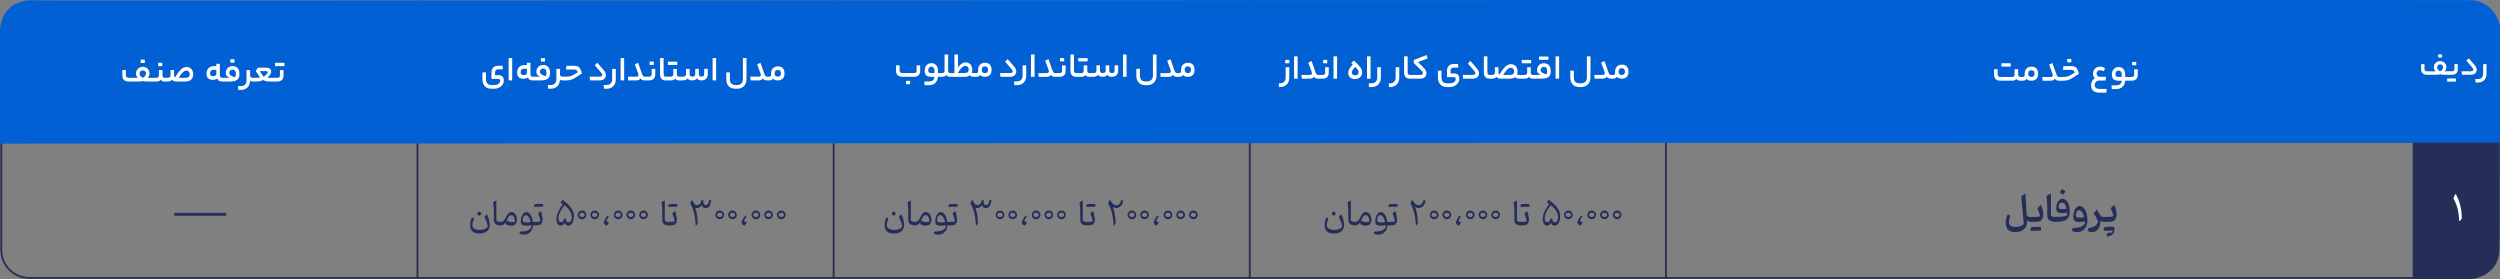 <?xml version="1.0" encoding="UTF-8"?>
<svg id="Layer_2" data-name="Layer 2" xmlns="http://www.w3.org/2000/svg" viewBox="0 0 1013.09 113.14">
  <rect x="0" y="0" width="1013.09" height="113.14" fill="#808080" stroke="none"/>
  <defs>
    <style>
      .cls-1 {
        fill: #fff;
      }

      .cls-2 {
        fill: #252d59;
      }

      .cls-3 {
        fill: #0160d3;
      }

      .cls-4 {
        fill: #282d59;
      }
    </style>
  </defs>
  <g id="Layer_1-2" data-name="Layer 1">
    <g>
      <path class="cls-2" d="m1013.03,29.05c.02,34.57,0,67.3-.14,72.1-.32,10.68-10.82,11.87-10.82,11.87h-24l.06-112.71"/>
      <path class="cls-4" d="m1001.4,113.02H11.86c-6.46,0-11.71-5.25-11.71-11.71v-47.65h.75v47.65c0,6.04,4.92,10.96,10.96,10.96h989.54v.75Z"/>
      <rect class="cls-4" x=".53" y="57.06" width="1012.43" height=".75"/>
      <rect class="cls-4" x="977.7" y=".22" width=".75" height="112.62"/>
      <rect class="cls-4" x="674.72" y=".22" width=".75" height="112.92"/>
      <rect class="cls-4" x="506.08" y=".22" width=".75" height="112.92"/>
      <rect class="cls-4" x="337.44" y=".22" width=".75" height="112.92"/>
      <rect class="cls-4" x="168.79" y=".22" width=".75" height="112.92"/>
      <path class="cls-3" d="m27.43.21l-15.76-.09c-.05,0-.1,0-.15,0C9.17.32,1.39,1.63.1,11.01-.03,11.95,0,13.87,0,15.5c0,.38,0,42.71,0,42.71l1013.08-.42V10.54c0-.14-.01-.28-.04-.41-.56-2.35-3.43-9.88-12.02-10.06C990.89-.15,27.43.21,27.43.21Z"/>
      <path class="cls-1" d="m815.38,31.19c.3,0,.54-.08.72-.23.18-.15.27-.37.27-.64v-2.27h1.46v2.2c0,.31.08.54.25.7.16.16.4.24.72.24h.48c.09,0,.14.26.14.78,0,.49-.05.73-.14.73h-.53c-.41,0-.75-.06-1.03-.18-.28-.12-.48-.31-.62-.57-.16.26-.38.45-.67.57-.29.12-.63.18-1.04.18h-4.8c-.83,0-1.46-.22-1.89-.65-.43-.43-.64-1.05-.64-1.84v-2.16h1.44v1.96c0,.39.09.69.28.88.19.2.48.29.88.29h4.73Zm-4.35-4.2v-1.34h1.97v1.34h-1.97Zm1.83,0v-1.34h1.97v1.34h-1.97Z"/>
      <path class="cls-1" d="m819.6,31.19c.31,0,.53-.06.67-.19.13-.13.2-.32.2-.59v-.49c0-.9.25-1.61.75-2.13.5-.52,1.18-.78,2.04-.78s1.52.25,1.97.75.69,1.22.69,2.15-.24,1.57-.72,2.06-1.15.74-2,.74c-.48,0-.88-.07-1.2-.2-.33-.14-.57-.32-.71-.57-.17.26-.38.46-.64.58-.26.13-.61.19-1.04.19h-.34c-.09,0-.14-.24-.14-.73,0-.31.01-.52.04-.62.03-.11.06-.16.1-.16h.34Zm4.87-1.29c0-.49-.11-.85-.32-1.08-.21-.24-.53-.36-.96-.36s-.76.12-.97.36c-.21.24-.31.61-.31,1.09,0,.4.11.71.33.94.22.22.53.34.94.34s.75-.1.96-.31.32-.53.32-.97Z"/>
      <path class="cls-1" d="m830.93,31.19c.29,0,.52-.06.69-.18.17-.12.26-.28.26-.46,0-.16-.06-.42-.19-.8s-.46-1.28-1-2.72c-.17-.44-.28-.72-.32-.85l1.34-.63,1.62,4.58c.14.39.29.67.46.83.17.16.4.24.69.24h.32c.09,0,.14.26.14.78,0,.32-.01.52-.04.6-.02.08-.06.13-.11.13h-.38c-.43,0-.78-.07-1.06-.2-.28-.13-.5-.34-.67-.63-.17.29-.39.5-.68.63s-.65.2-1.08.2h-3.19l-.14-1.51h3.33Z"/>
      <path class="cls-1" d="m835.82,31.19c.71,0,1.29-.05,1.76-.15s.94-.29,1.42-.58l1.76-1.01c-.12-.44-.29-.74-.52-.9-.22-.16-.56-.25-1.01-.25h-3.23l.18-1.51h3.3c.58,0,1.05.1,1.41.29s.67.52.91.97c.24.45.46,1.07.64,1.88l-2.79,1.75c-.63.39-1.22.66-1.79.81-.57.14-1.28.22-2.13.22h-.94c-.09,0-.14-.24-.14-.73,0-.31.01-.52.04-.62.03-.11.06-.16.1-.16h1.01Zm1.89-5.94v-1.37h1.68v1.37h-1.68Z"/>
      <path class="cls-1" d="m848.95,31.66c-.27-.21-.47-.48-.59-.78-.13-.31-.19-.65-.19-1.04,0-.54.12-1.02.35-1.45s.56-.76.99-1.01.91-.37,1.46-.37c.36,0,.71.05,1.04.14.33.09.67.25,1.03.48l-.49,1.2c-.54-.24-1.07-.36-1.58-.36-.26,0-.5.06-.7.17s-.37.27-.48.47c-.12.2-.17.42-.17.67,0,.39.12.71.36.97s.56.38.96.38h2.48l-.13,1.51h-2.62c-.34,0-.66.08-.94.24-.28.16-.5.38-.65.65-.15.28-.23.59-.23.93,0,.54.18.94.54,1.2.36.26.93.39,1.71.39h2.6l-.13,1.51h-2.55c-1.23,0-2.14-.25-2.74-.76-.59-.5-.89-1.27-.89-2.3,0-.6.14-1.15.42-1.67.28-.51.66-.91,1.13-1.18Z"/>
      <path class="cls-1" d="m862.45,31.19c.09,0,.14.26.14.78,0,.49-.05.73-.14.73h-1.25c-.08,1.06-.45,1.89-1.09,2.49-.64.6-1.48.9-2.52.9h-1.81l-.13-1.51h1.97c.66,0,1.19-.17,1.57-.5s.58-.79.59-1.37h-1.2c-.99,0-1.7-.2-2.13-.61-.43-.41-.64-1.04-.64-1.91,0-.6.11-1.12.34-1.58.23-.46.55-.81.97-1.07s.89-.39,1.43-.39c.82,0,1.47.28,1.95.83.48.56.72,1.31.72,2.28v.94h1.22Zm-5.18-1.08c0,.26.04.47.13.62.09.15.23.27.43.34.2.07.47.11.83.11h1.13v-.91c0-.55-.11-.97-.34-1.25-.22-.29-.55-.43-.97-.43-.38,0-.68.14-.9.41s-.32.64-.32,1.1Z"/>
      <path class="cls-1" d="m866.29,30.35c0,.74-.22,1.31-.66,1.73-.44.42-1.03.62-1.76.62h-1.43c-.09,0-.14-.24-.14-.73,0-.31.01-.52.04-.62.03-.11.06-.16.1-.16h1.43c.29,0,.52-.08.7-.23s.27-.37.27-.65v-2.25h1.46v2.3Zm-2.28-3.89v-1.37h1.68v1.37h-1.68Z"/>
      <path class="cls-1" d="m986.99,28.88c-.23-.17-.4-.41-.53-.7-.13-.29-.19-.59-.19-.89,0-.47.11-.89.33-1.28.22-.39.53-.69.92-.92.39-.23.83-.34,1.29-.34.5,0,.94.1,1.33.31.38.21.68.5.9.88.22.38.33.81.33,1.29,0,.33-.06.63-.19.92-.13.28-.33.53-.58.74h1.82c.09,0,.13.24.13.73,0,.45-.04.68-.13.68h-1.74c-.51,0-.91-.02-1.18-.05-.28-.03-.49-.1-.65-.18-.16.09-.38.15-.67.18-.29.04-.69.05-1.19.05h-3.5c-.77,0-1.36-.2-1.75-.6-.4-.4-.6-.97-.6-1.71v-2h1.34v1.82c0,.36.09.64.26.82.17.18.45.27.82.27h3.45Zm1.83-.01c.4-.17.7-.4.9-.68.2-.28.3-.58.3-.89,0-.37-.1-.67-.31-.88s-.5-.32-.88-.32-.65.11-.87.33c-.22.22-.33.51-.33.86,0,.33.1.63.31.9s.5.49.88.68Zm-.79-5.55v-1.27h1.56v1.27h-1.56Z"/>
      <path class="cls-1" d="m991.68,33.06v-1.25h1.83v1.25h-1.83Zm4.3-4.95c0,.68-.2,1.22-.61,1.61s-.95.58-1.64.58h-1.33c-.09,0-.13-.22-.13-.68,0-.29.01-.48.04-.58.03-.1.06-.15.09-.15h1.33c.27,0,.49-.07.65-.21.17-.14.25-.34.25-.6v-2.09h1.35v2.13Zm-2.6,4.95v-1.25h1.83v1.25h-1.83Z"/>
      <path class="cls-1" d="m1000.41,23.62l2.42,2.79c.29.35.5.67.63.96.12.29.19.59.19.9,0,.6-.21,1.08-.62,1.46s-1.01.56-1.77.56h-3.59l-.13-1.4h3.72c.33,0,.58-.06.77-.18.18-.12.27-.28.27-.47,0-.13-.04-.26-.11-.4s-.2-.32-.38-.53l-2.34-2.72.95-.96Z"/>
      <path class="cls-1" d="m1007.63,29.87c0,.71-.14,1.34-.43,1.88-.29.54-.69.96-1.22,1.25-.52.29-1.13.44-1.83.44h-.98l-.12-1.4h1.08c.67,0,1.19-.19,1.57-.57.38-.38.57-.91.57-1.59v-3.9h1.35v3.9Z"/>
      <path class="cls-1" d="m996.6,81.87c.35,1.06.6,2.13.76,3.23.16,1.1.24,2.23.25,3.39l-.73,1.05h-.34c-.03-1.19-.13-2.32-.32-3.42-.19-1.09-.45-2.12-.79-3.08s-.75-1.85-1.24-2.66l.74-1.65h.32c.56,1.03,1.01,2.07,1.35,3.13Z"/>
      <path class="cls-1" d="m522.46,31.44c0,.77-.15,1.44-.46,2.02-.31.58-.74,1.03-1.31,1.34-.57.31-1.22.47-1.97.47h-.41l-.13-1.51h.52c.72,0,1.28-.21,1.69-.62.41-.41.61-.98.61-1.71v-4.2h1.46v4.2Zm-1.65-5.8v-1.37h1.68v1.37h-1.68Z"/>
      <path class="cls-1" d="m524.4,22.84h1.44v9.04h-1.44v-9.04Z"/>
      <path class="cls-1" d="m530.72,30.37c.29,0,.52-.06.69-.18.17-.12.26-.28.26-.46,0-.16-.06-.42-.19-.8s-.46-1.28-1-2.72c-.17-.44-.28-.72-.32-.85l1.34-.63,1.62,4.58c.14.39.29.67.46.83.17.16.4.24.69.24h.32c.09,0,.14.26.14.78,0,.32-.01.52-.04.6-.02.08-.06.12-.11.12h-.38c-.43,0-.78-.06-1.06-.2-.28-.13-.5-.34-.67-.63-.17.29-.39.5-.68.63s-.65.2-1.08.2h-3.19l-.14-1.51h3.33Z"/>
      <path class="cls-1" d="m538.45,29.53c0,.74-.22,1.31-.66,1.73-.44.42-1.03.62-1.76.62h-1.43c-.09,0-.14-.24-.14-.73,0-.31.01-.52.04-.62.03-.11.06-.16.1-.16h1.43c.29,0,.52-.08.7-.23s.27-.37.27-.65v-2.25h1.46v2.3Zm-2.28-3.89v-1.37h1.68v1.37h-1.68Z"/>
      <path class="cls-1" d="m540.39,22.84h1.44v9.04h-1.44v-9.04Z"/>
      <path class="cls-1" d="m546.37,29.51c0-.35.06-.69.17-1.02.12-.34.31-.69.57-1.06.27-.37.62-.78,1.07-1.22l-.6-.62,1.02-1.09c.93.85,1.64,1.55,2.12,2.1s.81,1.04.99,1.46c.18.42.27.86.27,1.32,0,.51-.12.97-.36,1.38-.24.41-.59.72-1.04.95-.45.22-.96.34-1.54.34-.81,0-1.46-.23-1.95-.7-.49-.47-.74-1.07-.74-1.82Zm4.19-.14c0-.24-.04-.47-.13-.69-.09-.22-.23-.45-.43-.7-.2-.25-.47-.53-.81-.85-.49.47-.84.88-1.05,1.24-.21.36-.32.72-.32,1.07,0,.31.12.56.35.77s.55.31.95.31c.28,0,.53-.05.75-.15.22-.1.39-.24.51-.41s.18-.37.18-.59Z"/>
      <path class="cls-1" d="m553.96,22.84h1.44v9.04h-1.44v-9.04Z"/>
      <path class="cls-1" d="m559.57,31.44c0,.77-.15,1.44-.46,2.02-.31.58-.74,1.03-1.31,1.34-.57.31-1.22.47-1.97.47h-1.05l-.13-1.51h1.16c.72,0,1.28-.21,1.69-.62.41-.41.61-.98.61-1.71v-4.2h1.46v4.2Z"/>
      <path class="cls-1" d="m567.03,31.44c0,.77-.15,1.44-.46,2.02-.31.58-.74,1.03-1.31,1.34-.57.31-1.22.47-1.97.47h-.41l-.13-1.51h.52c.72,0,1.28-.21,1.69-.62.41-.41.61-.98.61-1.71v-4.2h1.46v4.2Z"/>
      <path class="cls-1" d="m571.67,30.37s.08.05.11.15c.02.1.03.31.03.63s-.01.51-.03.59c-.02.09-.06.13-.11.13h-.42c-.75,0-1.31-.22-1.69-.66-.38-.44-.57-1.06-.57-1.86v-6.52h1.44v6.43c0,.37.08.65.22.83.15.18.38.27.69.27h.34Z"/>
      <path class="cls-1" d="m575.49,30.37c.35,0,.63-.06.83-.19.2-.12.29-.29.29-.51,0-.18-.04-.34-.13-.5-.08-.15-.22-.32-.41-.51l-3.16-3.12v-1.22l5.18-2.03.43,1.39-3.88,1.48,2.52,2.55c.31.3.53.62.67.95.14.34.21.69.21,1.05,0,.64-.22,1.17-.67,1.57s-1.08.6-1.9.6h-3.82c-.09,0-.14-.24-.14-.73,0-.31.01-.52.04-.62.03-.11.06-.16.1-.16h3.82Z"/>
      <path class="cls-1" d="m589.91,32.02c0-.25-.07-.44-.22-.57-.14-.13-.37-.19-.67-.19h-2.66v-2.63c0-.8.24-1.45.73-1.95s1.13-.74,1.95-.74h1.82l.1,1.46h-1.93c-.36,0-.66.11-.88.34s-.33.51-.33.87v1.16h1.46c.71,0,1.23.19,1.58.56.34.37.51.92.51,1.62,0,.59-.17,1.14-.52,1.65-.35.51-.81.92-1.4,1.22s-1.24.45-1.96.45h-1.06c-1.2,0-2.11-.34-2.76-1.03-.64-.69-.97-1.65-.97-2.89v-2.72h1.44v2.69c0,.8.19,1.41.57,1.82.38.41.96.62,1.73.62h1.05c.5,0,.93-.08,1.29-.22.37-.15.65-.35.84-.62.19-.26.29-.56.29-.9Z"/>
      <path class="cls-1" d="m595.86,24.7l2.6,3.01c.32.37.54.72.68,1.03.14.31.2.64.2.97,0,.64-.22,1.17-.67,1.57s-1.08.6-1.9.6h-3.86l-.14-1.51h4c.35,0,.63-.06.83-.19.2-.12.29-.29.29-.51,0-.14-.04-.29-.12-.43s-.22-.34-.41-.57l-2.52-2.93,1.02-1.04Z"/>
      <path class="cls-1" d="m603.98,30.37s.08.05.11.15c.02.1.03.31.03.63s-.01.51-.03.59c-.02.09-.06.13-.11.13h-.42c-.75,0-1.31-.22-1.69-.66-.38-.44-.57-1.06-.57-1.86v-6.52h1.44v6.43c0,.37.08.65.22.83.15.18.38.27.69.27h.34Z"/>
      <path class="cls-1" d="m604.61,30.37c.38,0,.67-.09.88-.27s.3-.42.3-.73v-2.14h1.44v2.09c0,.26.04.45.1.57.07.12.19.22.36.29.84-1.47,1.62-2.54,2.34-3.19.72-.65,1.48-.98,2.28-.98.52,0,.99.12,1.39.37.41.25.72.59.95,1.04s.34.95.34,1.52c0,.48-.08.88-.24,1.22.11.08.25.14.42.17s.39.04.67.04h.34c.09,0,.14.26.14.78,0,.49-.05.73-.14.73h-.34c-.46,0-.83-.04-1.12-.13-.29-.09-.55-.25-.77-.48-.52.41-1.18.62-1.97.62h-3.65c-.95,0-1.58-.25-1.89-.76-.18.26-.41.45-.71.57s-.67.18-1.13.18h-.63c-.09,0-.14-.24-.14-.73,0-.31.01-.52.04-.62.03-.11.06-.16.1-.16h.63Zm7.38,0c.5,0,.88-.13,1.16-.38s.41-.6.41-1.05c0-.29-.06-.55-.17-.77-.12-.22-.28-.4-.49-.52-.21-.12-.44-.18-.69-.18-.47,0-.94.23-1.43.7s-1.04,1.2-1.65,2.2h2.87Z"/>
      <path class="cls-1" d="m617.87,30.37c.3,0,.54-.08.72-.23.18-.15.27-.37.27-.65v-2.25h1.46v2.2c0,.31.08.54.24.7.16.16.4.24.73.24h.48c.09,0,.14.26.14.77s-.05.74-.14.74h-.53c-.41,0-.75-.06-1.03-.18s-.48-.31-.62-.57c-.16.26-.38.45-.67.57s-.63.18-1.04.18h-1.68c-.09,0-.14-.24-.14-.73,0-.31.01-.52.04-.62.03-.11.06-.16.1-.16h1.68Zm-1.2-4.73v-1.34h1.97v1.34h-1.97Zm1.83,0v-1.34h1.97v1.34h-1.97Z"/>
      <path class="cls-1" d="m623.79,30.37c.1,0,.21,0,.31,0s.19-.01.27-.02c-.36-.16-.65-.33-.87-.52-.21-.19-.37-.4-.47-.64-.1-.24-.15-.51-.15-.82,0-.52.12-.99.35-1.41.23-.42.56-.74.98-.98s.89-.36,1.41-.36c.88,0,1.56.27,2.05.81s.74,1.29.74,2.24v.48c0,.91-.31,1.59-.92,2.04-.62.46-1.53.69-2.73.69h-3c-.09,0-.14-.24-.14-.73,0-.31.01-.52.04-.62.03-.11.06-.16.1-.16h2.03Zm-.14-6.13v-1.34h1.97v1.34h-1.97Zm2.9,5.92c.14-.13.25-.29.31-.47.07-.18.11-.4.11-.65v-.28c0-.56-.11-.98-.34-1.26-.23-.28-.57-.42-1.02-.42-.23,0-.45.05-.65.17-.2.11-.36.27-.47.46-.11.2-.17.41-.17.64,0,.26.07.49.2.69.14.2.36.38.68.56.32.18.76.36,1.34.56Zm-1.06-5.92v-1.34h1.97v1.34h-1.97Z"/>
      <path class="cls-1" d="m630.37,22.84h1.44v9.04h-1.44v-9.04Z"/>
      <path class="cls-1" d="m640.07,35.27c-1.2,0-2.11-.34-2.76-1.03-.64-.69-.97-1.65-.97-2.89v-2.72h1.44v2.69c0,.8.19,1.41.57,1.82.38.41.96.62,1.73.62h.57c.49,0,.92-.09,1.29-.27.36-.18.64-.45.83-.8.19-.35.29-.76.29-1.24v-8.61h1.46v8.48c0,.82-.16,1.53-.48,2.12s-.78,1.04-1.37,1.36c-.59.31-1.26.47-2.02.47h-.59Z"/>
      <path class="cls-1" d="m649.4,30.37c.29,0,.52-.06.69-.18.17-.12.26-.28.26-.46,0-.16-.06-.42-.19-.8s-.46-1.28-1-2.72c-.17-.44-.28-.72-.32-.85l1.34-.63,1.62,4.58c.14.39.29.67.46.83.17.16.4.24.69.24h.32c.09,0,.14.26.14.78,0,.32-.01.52-.04.6-.02.08-.06.12-.11.12h-.38c-.43,0-.78-.06-1.06-.2-.28-.13-.5-.34-.67-.63-.17.29-.39.5-.68.63s-.65.2-1.08.2h-3.19l-.14-1.51h3.33Z"/>
      <path class="cls-1" d="m653.61,30.37c.31,0,.53-.06.67-.19.13-.12.2-.32.2-.59v-.49c0-.9.25-1.61.75-2.13.5-.52,1.18-.78,2.04-.78s1.52.25,1.97.75c.46.5.69,1.22.69,2.15s-.24,1.57-.72,2.06-1.15.73-2,.73c-.48,0-.88-.07-1.2-.2-.33-.13-.57-.32-.71-.57-.17.26-.38.46-.64.58-.26.13-.61.19-1.04.19h-.34c-.09,0-.14-.24-.14-.73,0-.31.01-.52.04-.62.03-.11.06-.16.1-.16h.34Zm4.87-1.29c0-.49-.11-.85-.32-1.09s-.53-.36-.96-.36-.76.12-.97.37c-.21.24-.31.61-.31,1.09,0,.4.11.71.33.94.22.22.53.34.94.34s.75-.11.96-.31c.21-.21.32-.54.32-.97Z"/>
      <path class="cls-2" d="m821.26,86.95c.07.3.24.53.51.71.27.17.62.26,1.08.26h0v1.96h0c-.29,0-.57-.06-.83-.18s-.48-.27-.65-.46l.03.54c.03.7-.08,1.32-.3,1.85-.23.53-.56.97-.99,1.33-.43.36-.95.63-1.55.81-.6.18-1.26.27-1.99.27-.88,0-1.6-.15-2.15-.46s-.97-.73-1.23-1.28c-.26-.54-.4-1.17-.4-1.86,0-.63.07-1.25.22-1.85s.34-1.18.59-1.74l1.13.51c-.21.52-.36,1-.48,1.42-.11.42-.17.83-.17,1.23,0,.46.11.83.34,1.12.23.29.55.5.98.63.43.13.94.2,1.54.2.68,0,1.28-.1,1.8-.3.53-.2.98-.5,1.38-.9l-1.03-11.14,1.71-1.27.46,8.6Z"/>
      <path class="cls-2" d="m822.65,89.76c-.05-.08-.07-.21-.07-.4v-.92c0-.19.02-.33.07-.4s.11-.12.2-.12h1.82c.41,0,.79-.02,1.15-.06.36-.04.64-.12.86-.22-.05-.46-.17-.97-.36-1.52-.18-.55-.43-1.12-.73-1.72l1.48-1.41c.17.33.32.73.46,1.18s.26.92.34,1.4c.09.48.13.92.13,1.32,0,.47-.07.91-.21,1.31-.14.4-.37.81-.67,1.23-.4.17-.81.29-1.23.36-.42.07-.91.11-1.47.11h-1.58c-.09,0-.15-.04-.2-.12Zm2.54,3.73c-.36,0-.73.02-1.1.04s-.72.04-1.04.06c-.06-.05-.12-.1-.18-.15-.06-.05-.12-.1-.18-.16.38-.16.76-.31,1.14-.46s.77-.3,1.15-.46c.39-.15.78-.3,1.16-.45.36,0,.62.05.77.15.15.1.22.28.23.52,0,.13-.02.27-.05.42-.03.16-.08.31-.14.47-.04,0-.1,0-.16,0h-.63c-.29,0-.61,0-.97.01Zm-2.33-.06c-.06-.05-.11-.1-.16-.15.07-.21.15-.42.23-.63.08-.21.16-.41.24-.62.26-.01.54-.03.84-.04.29-.01.58-.02.86-.04.28-.01.53-.02.75-.03.22,0,.39-.01.5-.01-.34.19-.68.37-1.02.56-.35.19-.69.37-1.04.56-.35.18-.69.36-1.04.54-.05-.05-.1-.1-.16-.15Z"/>
      <path class="cls-2" d="m831.11,87.31c.15.19.35.33.6.44.25.11.61.16,1.07.16h0v1.96h0c-.59,0-1.08-.07-1.49-.2-.41-.13-.73-.32-.98-.57-.25-.25-.42-.54-.53-.88-.11-.34-.16-.72-.16-1.13v-3.02c0-.88-.03-1.72-.09-2.5s-.15-1.5-.28-2.14l1.86-1.08v8.96Z"/>
      <path class="cls-2" d="m838.17,88.14c-.36.61-.95,1.05-1.77,1.33-.81.27-1.9.41-3.25.41h-.35c-.09,0-.16-.04-.21-.12-.04-.08-.07-.21-.07-.4v-.92c0-.19.02-.32.07-.4.04-.08.11-.12.21-.12h.34c.72,0,1.38-.03,1.99-.08.6-.06,1.12-.13,1.55-.23.43-.1.75-.22.95-.35,0-.18.01-.38.01-.61s0-.43,0-.62c-.31.11-.64.19-1.01.25-.37.06-.73.09-1.1.09-.79,0-1.38-.15-1.74-.46-.37-.31-.55-.8-.55-1.46,0-.53.07-1.04.2-1.51.13-.47.31-.89.55-1.26.23-.36.5-.65.8-.85s.62-.31.97-.31c.44,0,.83.13,1.2.38.36.25.67.61.94,1.07.27.46.47,1.01.62,1.65.14.63.21,1.34.21,2.11,0,1-.18,1.81-.54,2.42Zm-1.45-5.42c-.33-.42-.74-.63-1.23-.63-.23,0-.44.08-.63.23-.19.16-.34.36-.46.62-.11.26-.17.54-.17.86,0,.35.11.6.33.74s.61.21,1.16.21c.32,0,.63-.01.91-.04.29-.03.54-.07.76-.12-.12-.83-.35-1.45-.67-1.87Zm-.44-5.73c.23.17.46.37.69.6-.16.22-.32.45-.48.68-.16.23-.33.46-.5.69-.2-.19-.41-.36-.64-.52-.23-.16-.47-.31-.72-.45.17-.23.33-.46.49-.69.16-.23.32-.46.48-.69.23.09.46.22.69.38Z"/>
      <path class="cls-2" d="m841,94.02c-.24-.04-.48-.1-.72-.18-.24-.08-.5-.19-.77-.33l.45-1.13c1.31,0,2.36-.15,3.14-.44.78-.29,1.38-.76,1.81-1.4,0-.15-.01-.29-.03-.42-.01-.13-.03-.27-.05-.42-.35.09-.72.16-1.12.21s-.81.07-1.23.07c-.79,0-1.37-.16-1.75-.48-.38-.32-.57-.85-.57-1.59,0-.57.06-1.12.19-1.65s.3-1.01.54-1.43.51-.75.83-1c.32-.25.66-.37,1.04-.37.44,0,.85.15,1.23.44.38.3.71.7,1,1.23.29.52.51,1.13.68,1.83.16.7.24,1.44.24,2.24,0,.7-.09,1.35-.28,1.94s-.46,1.1-.82,1.54-.8.77-1.32,1.01c-.52.24-1.12.36-1.78.36-.24,0-.48-.02-.71-.05Zm2.72-8.08c-.38-.51-.8-.77-1.26-.77-.23,0-.45.1-.63.29-.19.19-.34.45-.45.76-.11.31-.17.64-.17,1,0,.38.12.64.36.77.24.13.62.2,1.14.2.29,0,.59,0,.92-.03s.63-.05.92-.09c-.16-.9-.43-1.61-.81-2.13Z"/>
      <path class="cls-2" d="m850.5,86.26c.21.43.42.77.6,1.01.19.24.4.41.62.51s.5.15.83.15h0v1.96h0c-.29,0-.54-.04-.76-.12-.22-.08-.43-.2-.62-.36.02.65-.04,1.26-.2,1.83-.16.56-.39,1.06-.69,1.48-.3.42-.65.75-1.06.99-.4.24-.84.35-1.31.35-.3,0-.61-.03-.92-.1-.31-.07-.65-.19-1.02-.36l.45-1.22c.63-.04,1.2-.17,1.71-.37.51-.2.94-.47,1.29-.81.35-.34.61-.73.77-1.18-.14-.56-.35-1.11-.62-1.67-.27-.56-.64-1.19-1.11-1.88l1.3-1.59.74,1.4Z"/>
      <path class="cls-2" d="m852.36,89.76c-.05-.08-.07-.21-.07-.4v-.92c0-.19.02-.33.07-.4s.11-.12.2-.12h1.82c.41,0,.79-.02,1.15-.06.36-.04.64-.12.86-.22-.05-.46-.17-.97-.36-1.52-.18-.55-.43-1.12-.73-1.72l1.48-1.41c.17.33.32.73.46,1.18s.26.92.34,1.4c.09.48.13.92.13,1.32,0,.47-.07.91-.21,1.31-.14.4-.37.81-.67,1.23-.4.17-.81.29-1.23.36-.42.07-.91.11-1.47.11h-1.58c-.09,0-.15-.04-.2-.12Zm2.54,3.67c-.37,0-.73.02-1.1.04s-.72.04-1.05.06c-.06-.05-.12-.1-.17-.15-.06-.05-.12-.1-.18-.16.38-.16.77-.31,1.15-.46s.76-.31,1.15-.46c.39-.16.78-.31,1.17-.45.37,0,.62.05.77.16.15.1.22.28.23.52,0,.13-.02.27-.05.42-.03.16-.08.31-.14.46h-.17c-.06,0-.14,0-.25,0-.1,0-.23,0-.38,0-.28,0-.61,0-.97.01Zm-2.33-.06c-.06-.05-.11-.1-.16-.15.07-.22.15-.43.23-.64s.16-.41.24-.61c.26-.01.54-.03.83-.04.29-.01.58-.02.87-.04.28-.01.53-.02.75-.03.22,0,.39-.01.51-.01-.34.19-.68.38-1.03.57-.35.19-.69.37-1.04.55s-.69.36-1.04.54c-.05-.05-.11-.1-.16-.14Zm3.59,1.5c-.45.52-1.16.84-2.12.98-.06-.07-.13-.13-.19-.2-.07-.06-.13-.13-.2-.2.07-.18.15-.35.22-.54.08-.18.15-.36.22-.54.27-.03.54-.06.83-.08.28-.02.62-.04,1-.05.03-.14.06-.28.09-.42s.06-.29.09-.43c.12-.15.24-.29.37-.43.12-.14.25-.27.38-.41,0,1.03-.23,1.8-.68,2.32Z"/>
      <path class="cls-1" d="m370.46,29.62c.29,0,.52-.08.7-.23.18-.15.27-.37.27-.64v-2.27h1.46v2.32c0,.72-.22,1.29-.66,1.7-.44.42-1.03.62-1.76.62h-4.83c-.83,0-1.46-.22-1.89-.65-.43-.43-.64-1.05-.64-1.84v-2.16h1.44v1.96c0,.39.09.69.28.88.19.2.48.29.88.29h4.76Zm-3.32,4.52v-1.37h1.68v1.37h-1.68Z"/>
      <path class="cls-1" d="m381.34,29.62c.09,0,.14.26.14.78,0,.49-.05.73-.14.73h-1.25c-.08,1.06-.45,1.89-1.09,2.49-.64.6-1.48.9-2.52.9h-1.8l-.13-1.51h1.97c.66,0,1.19-.17,1.57-.5s.58-.79.59-1.37h-1.21c-.99,0-1.7-.2-2.13-.61-.43-.41-.64-1.04-.64-1.91,0-.6.11-1.12.34-1.58.23-.46.55-.81.96-1.07.42-.26.89-.38,1.44-.38.82,0,1.47.28,1.95.83s.72,1.31.72,2.27v.94h1.22Zm-5.18-1.08c0,.26.04.47.13.62.09.15.23.27.43.34.2.08.47.11.83.11h1.13v-.91c0-.55-.11-.97-.34-1.25-.22-.28-.55-.43-.97-.43-.38,0-.68.14-.9.41s-.32.64-.32,1.1Z"/>
      <path class="cls-1" d="m381.8,29.62c.29,0,.52-.08.7-.23.18-.15.27-.37.27-.65v-6.65h1.46v6.58c0,.33.08.57.25.72.17.15.4.23.7.23h.38c.09,0,.14.26.14.77s-.05.74-.14.74h-.45c-.39,0-.73-.06-1-.19s-.48-.32-.61-.58c-.16.26-.38.46-.67.58s-.63.19-1.03.19h-.46c-.09,0-.14-.24-.14-.73,0-.52.05-.78.14-.78h.46Z"/>
      <path class="cls-1" d="m386.76,22.08h1.46v5.25c.5-.73,1.02-1.25,1.53-1.58.52-.33,1.04-.49,1.56-.49s.98.12,1.39.37c.41.25.73.59.96,1.04s.34.95.34,1.52c0,.48-.08.88-.25,1.22.12.08.27.14.43.17s.39.04.67.04h.34c.09,0,.14.26.14.78,0,.49-.05.73-.14.73h-.34c-.46,0-.83-.04-1.12-.13s-.54-.25-.77-.48c-.52.41-1.18.62-1.97.62h-5.43c-.09,0-.14-.24-.14-.73,0-.31.01-.52.04-.62s.06-.16.1-.16h1.21v-7.53Zm4.23,7.53c.5,0,.88-.13,1.16-.38s.41-.6.41-1.05c0-.29-.06-.55-.18-.77-.12-.22-.29-.4-.49-.52s-.43-.18-.69-.18c-.47,0-.94.23-1.43.7-.49.47-1.04,1.2-1.65,2.2h2.87Z"/>
      <path class="cls-1" d="m395.52,29.62c.31,0,.53-.06.66-.19s.2-.32.2-.59v-.49c0-.9.25-1.6.75-2.13.5-.52,1.18-.78,2.04-.78s1.52.25,1.97.75c.46.5.69,1.22.69,2.15s-.24,1.58-.72,2.07c-.48.49-1.14.73-1.99.73-.48,0-.88-.07-1.2-.2-.33-.13-.57-.32-.71-.57-.17.26-.38.46-.64.58s-.61.19-1.04.19h-.34c-.09,0-.14-.24-.14-.73,0-.31.01-.52.04-.62.03-.11.06-.16.1-.16h.34Zm4.87-1.29c0-.49-.11-.85-.31-1.08-.21-.24-.53-.36-.96-.36s-.76.12-.97.36c-.21.24-.31.61-.31,1.09,0,.4.11.71.33.94s.54.34.95.34.75-.11.96-.32c.21-.21.31-.53.31-.97Z"/>
      <path class="cls-1" d="m408.34,23.95l2.61,3.01c.32.37.54.72.68,1.03.14.31.2.64.2.97,0,.64-.22,1.17-.67,1.57-.45.4-1.08.6-1.9.6h-3.86l-.14-1.51h4c.36,0,.63-.06.83-.19.2-.13.29-.3.29-.51,0-.14-.04-.28-.12-.43-.08-.15-.22-.34-.41-.57l-2.52-2.93,1.02-1.04Z"/>
      <path class="cls-1" d="m415.85,30.68c0,.77-.15,1.44-.46,2.02-.31.58-.74,1.03-1.31,1.34-.57.31-1.22.47-1.97.47h-1.05l-.13-1.51h1.16c.72,0,1.28-.21,1.69-.62.41-.41.61-.98.61-1.71v-4.2h1.46v4.2Z"/>
      <path class="cls-1" d="m417.79,22.08h1.44v9.04h-1.44v-9.04Z"/>
      <path class="cls-1" d="m424.11,29.62c.29,0,.52-.06.69-.18.17-.12.26-.28.26-.46,0-.16-.06-.42-.19-.8-.12-.37-.46-1.28-1-2.72-.17-.44-.28-.72-.32-.85l1.34-.63,1.62,4.58c.14.39.29.67.46.83.17.16.4.24.69.24h.32c.09,0,.14.26.14.78,0,.32-.01.52-.04.6s-.06.13-.11.13h-.38c-.43,0-.79-.07-1.06-.2-.28-.13-.5-.34-.67-.63-.17.29-.39.5-.68.63-.29.13-.65.2-1.08.2h-3.19l-.14-1.51h3.33Z"/>
      <path class="cls-1" d="m431.84,28.78c0,.74-.22,1.31-.66,1.73-.44.42-1.03.62-1.77.62h-1.43c-.09,0-.14-.24-.14-.73,0-.31.01-.52.04-.62s.06-.16.1-.16h1.43c.29,0,.52-.08.7-.23.18-.15.27-.37.27-.65v-2.25h1.46v2.3Zm-2.28-3.89v-1.37h1.68v1.37h-1.68Z"/>
      <path class="cls-1" d="m436.47,29.62s.08.05.11.15c.02.1.03.31.03.63s-.01.51-.03.59c-.02.09-.06.13-.11.13h-.42c-.75,0-1.31-.22-1.7-.66-.38-.44-.57-1.06-.57-1.86v-6.52h1.44v6.43c0,.37.07.65.22.83.15.18.38.27.69.27h.34Z"/>
      <path class="cls-1" d="m438.15,29.62c.3,0,.54-.08.72-.23.18-.15.27-.37.27-.65v-2.25h1.46v2.2c0,.31.08.54.24.7.16.16.4.24.73.24h.48c.09,0,.14.26.14.77s-.05.74-.14.74h-.53c-.41,0-.75-.06-1.03-.18s-.48-.31-.62-.57c-.16.26-.38.45-.67.57s-.63.18-1.04.18h-1.68c-.09,0-.14-.24-.14-.73,0-.31.01-.52.04-.62s.06-.16.1-.16h1.68Zm-1.2-4.73v-1.34h1.97v1.34h-1.97Zm1.83,0v-1.34h1.97v1.34h-1.97Z"/>
      <path class="cls-1" d="m443.15,29.62c.38,0,.67-.09.87-.27.2-.18.29-.42.29-.73v-2.14h1.46v2.14c0,.33.09.57.27.74s.47.25.86.25.67-.09.87-.27c.2-.18.29-.42.29-.73v-2.14h1.46v2.14c0,.32.09.56.27.74s.44.26.8.26.64-.09.82-.26.27-.42.27-.74v-2.14h1.44v2.13c0,.79-.22,1.41-.67,1.85s-1.07.67-1.86.67c-.5,0-.89-.07-1.19-.21-.3-.14-.52-.34-.66-.6-.18.26-.42.46-.72.6-.3.14-.67.21-1.11.21-.52,0-.94-.07-1.25-.21-.31-.14-.53-.34-.67-.6-.18.26-.42.46-.72.6-.3.14-.67.21-1.11.21h-1.11c-.09,0-.14-.24-.14-.73,0-.31.01-.52.04-.62s.06-.16.1-.16h1.11Z"/>
      <path class="cls-1" d="m455.08,22.08h1.44v9.04h-1.44v-9.04Z"/>
      <path class="cls-1" d="m464.22,34.52c-1.2,0-2.11-.34-2.76-1.03-.64-.69-.97-1.65-.97-2.89v-2.72h1.44v2.69c0,.8.19,1.41.57,1.82.38.41.96.62,1.73.62h.57c.49,0,.92-.09,1.29-.27.36-.18.64-.45.83-.8.19-.35.29-.76.29-1.24v-8.61h1.46v8.48c0,.82-.16,1.53-.48,2.12s-.78,1.04-1.37,1.36-1.26.47-2.02.47h-.59Z"/>
      <path class="cls-1" d="m473.54,29.62c.29,0,.52-.06.69-.18.17-.12.26-.28.26-.46,0-.16-.06-.42-.19-.8-.12-.37-.46-1.28-1-2.72-.17-.44-.28-.72-.32-.85l1.34-.63,1.62,4.58c.14.39.29.67.46.83.17.16.4.24.69.24h.32c.09,0,.14.26.14.78,0,.32-.01.52-.04.6s-.06.13-.11.13h-.38c-.43,0-.79-.07-1.06-.2-.28-.13-.5-.34-.67-.63-.17.29-.39.5-.68.63-.29.13-.65.2-1.08.2h-3.19l-.14-1.51h3.33Z"/>
      <path class="cls-1" d="m477.76,29.62c.31,0,.53-.06.66-.19s.2-.32.2-.59v-.49c0-.9.25-1.6.75-2.13.5-.52,1.18-.78,2.04-.78s1.52.25,1.97.75c.46.5.69,1.22.69,2.15s-.24,1.58-.72,2.07c-.48.49-1.14.73-1.99.73-.48,0-.88-.07-1.2-.2-.33-.13-.57-.32-.71-.57-.17.26-.38.46-.64.58s-.61.19-1.04.19h-.34c-.09,0-.14-.24-.14-.73,0-.31.01-.52.04-.62.03-.11.06-.16.1-.16h.34Zm4.87-1.29c0-.49-.11-.85-.31-1.08-.21-.24-.53-.36-.96-.36s-.76.12-.97.36c-.21.24-.31.61-.31,1.09,0,.4.11.71.33.94s.54.34.95.34.75-.11.96-.32c.21-.21.31-.53.31-.97Z"/>
      <path class="cls-1" d="m202.7,32.72c0-.25-.07-.44-.22-.57-.14-.13-.37-.19-.67-.19h-2.66v-2.63c0-.8.24-1.45.73-1.95.49-.49,1.13-.74,1.95-.74h1.82l.1,1.46h-1.93c-.36,0-.66.11-.88.34-.22.22-.33.51-.33.87v1.16h1.46c.71,0,1.23.19,1.58.56.34.37.51.92.51,1.62,0,.59-.17,1.14-.52,1.65-.35.51-.81.92-1.4,1.22s-1.24.45-1.96.45h-1.06c-1.2,0-2.11-.34-2.76-1.03-.64-.69-.97-1.65-.97-2.89v-2.72h1.44v2.69c0,.8.19,1.41.57,1.82.38.41.96.62,1.73.62h1.05c.5,0,.93-.08,1.29-.22.37-.15.65-.35.84-.62.19-.26.29-.56.29-.9Z"/>
      <path class="cls-1" d="m206.12,23.54h1.44v9.04h-1.44v-9.04Z"/>
      <path class="cls-1" d="m214.96,29.87c0,.43.08.74.22.92.15.19.37.28.66.28h.39s.08.05.1.15.04.31.04.63-.01.51-.04.6-.06.13-.1.13h-.39c-.5,0-.92-.1-1.25-.29-.33-.19-.55-.5-.67-.93-.2.19-.46.33-.8.42-.34.09-.69.14-1.06.14-.82,0-1.45-.22-1.88-.67-.43-.44-.64-1.1-.64-1.97,0-.52.12-1.01.35-1.45.23-.44.56-.8.99-1.06.42-.27.91-.4,1.46-.4h1.18v-.94h1.44v4.42Zm-3.98-.59c0,.37.09.66.28.85.19.19.48.29.87.29.43,0,.77-.08,1.02-.23.25-.15.37-.37.37-.64v-1.71h-1.18c-.44,0-.77.12-1.01.36-.23.24-.35.6-.35,1.08Z"/>
      <path class="cls-1" d="m218.26,31.07c.1,0,.21,0,.31,0,.1,0,.19-.01.27-.02-.36-.16-.65-.33-.87-.52-.21-.19-.37-.4-.47-.64-.1-.24-.15-.51-.15-.82,0-.52.12-.99.35-1.41.23-.42.56-.74.98-.98s.89-.36,1.41-.36c.88,0,1.56.27,2.05.81s.74,1.29.74,2.24v.48c0,.91-.31,1.59-.92,2.04-.62.46-1.53.69-2.73.69h-3c-.09,0-.14-.24-.14-.73,0-.31.01-.52.04-.62.03-.11.06-.16.1-.16h2.03Zm2.76-.21c.14-.13.25-.29.31-.47.07-.18.11-.4.11-.65v-.28c0-.56-.11-.98-.34-1.26-.23-.28-.57-.42-1.02-.42-.23,0-.45.06-.65.17-.2.11-.36.27-.47.46-.11.2-.17.41-.17.64,0,.26.07.49.2.69.14.2.36.38.68.56.32.18.76.36,1.34.56Zm-1.83-5.92v-1.37h1.68v1.37h-1.68Z"/>
      <path class="cls-1" d="m226.91,30.09c0,.33.09.57.27.74.18.16.44.24.8.24h.2c.09,0,.14.26.14.78,0,.49-.05.73-.14.73h-.2c-.22,0-.43-.04-.63-.11-.2-.07-.34-.17-.43-.29v.08c-.03.73-.2,1.37-.5,1.93-.31.56-.74.99-1.29,1.3-.56.31-1.2.46-1.94.46h-1.05l-.13-1.51h1.16c.72,0,1.28-.21,1.69-.62.41-.41.61-.98.61-1.71v-4.2h1.46v2.16Z"/>
      <path class="cls-1" d="m229.18,31.07c.71,0,1.29-.05,1.76-.15s.94-.29,1.42-.58l1.76-1.01c-.12-.44-.29-.74-.52-.9-.22-.16-.56-.25-1.01-.25h-3.23l.18-1.51h3.3c.58,0,1.05.1,1.41.29s.67.52.91.97c.24.45.46,1.07.64,1.88l-2.79,1.75c-.63.39-1.22.66-1.79.81-.57.14-1.28.22-2.13.22h-.94c-.09,0-.14-.24-.14-.73,0-.31.01-.52.04-.62.03-.11.06-.16.1-.16h1.01Z"/>
      <path class="cls-1" d="m242.04,25.4l2.6,3.01c.32.37.54.72.68,1.03.14.31.2.64.2.97,0,.64-.22,1.17-.67,1.57s-1.08.6-1.9.6h-3.86l-.14-1.51h4c.35,0,.63-.06.83-.19s.29-.3.29-.51c0-.14-.04-.29-.12-.43s-.22-.34-.41-.57l-2.52-2.93,1.02-1.04Z"/>
      <path class="cls-1" d="m249.54,32.13c0,.77-.15,1.44-.46,2.02-.31.58-.74,1.03-1.31,1.34-.57.31-1.22.47-1.97.47h-1.05l-.13-1.51h1.16c.72,0,1.28-.21,1.69-.62.41-.41.61-.98.61-1.71v-4.2h1.46v4.2Z"/>
      <path class="cls-1" d="m251.49,23.54h1.44v9.04h-1.44v-9.04Z"/>
      <path class="cls-1" d="m257.8,31.07c.29,0,.52-.06.69-.18.17-.12.26-.28.26-.46,0-.16-.06-.42-.19-.8s-.46-1.28-1-2.72c-.17-.44-.28-.72-.32-.85l1.34-.63,1.62,4.58c.14.39.29.67.46.83.17.16.4.24.69.24h.32c.09,0,.14.26.14.78,0,.32-.01.52-.04.6-.02.08-.06.13-.11.13h-.38c-.43,0-.78-.07-1.06-.2-.28-.13-.5-.34-.67-.63-.17.29-.39.5-.68.63s-.65.2-1.08.2h-3.19l-.14-1.51h3.33Z"/>
      <path class="cls-1" d="m265.53,30.23c0,.74-.22,1.31-.66,1.73-.44.42-1.03.62-1.76.62h-1.43c-.09,0-.14-.24-.14-.73,0-.31.01-.52.04-.62.03-.11.06-.16.1-.16h1.43c.29,0,.52-.08.7-.23s.27-.37.27-.65v-2.25h1.46v2.3Zm-2.28-3.89v-1.37h1.68v1.37h-1.68Z"/>
      <path class="cls-1" d="m270.16,31.07s.08.05.11.15c.02.1.03.31.03.63s-.01.51-.03.6c-.02.09-.06.13-.11.13h-.42c-.75,0-1.31-.22-1.69-.66s-.57-1.06-.57-1.86v-6.52h1.44v6.43c0,.37.08.65.22.83.15.18.38.27.69.27h.34Z"/>
      <path class="cls-1" d="m271.85,31.07c.3,0,.54-.08.72-.23.18-.15.27-.37.27-.65v-2.25h1.46v2.2c0,.31.08.54.24.7s.4.24.73.24h.48c.09,0,.14.26.14.77s-.05.74-.14.74h-.53c-.41,0-.75-.06-1.03-.18-.28-.12-.48-.31-.62-.57-.16.26-.38.45-.67.57-.29.12-.63.18-1.04.18h-1.68c-.09,0-.14-.24-.14-.73,0-.31.01-.52.04-.62.03-.11.06-.16.1-.16h1.68Zm-1.2-4.73v-1.34h1.97v1.34h-1.97Zm1.83,0v-1.34h1.97v1.34h-1.97Z"/>
      <path class="cls-1" d="m276.84,31.07c.38,0,.67-.09.87-.27.2-.18.29-.42.29-.73v-2.14h1.46v2.14c0,.33.09.57.27.74s.47.25.86.25.67-.09.87-.27c.2-.18.29-.42.29-.73v-2.14h1.46v2.14c0,.32.09.56.27.73.18.17.44.26.8.26s.64-.09.82-.26c.18-.17.27-.42.27-.73v-2.14h1.44v2.13c0,.79-.22,1.41-.67,1.86-.45.44-1.07.67-1.86.67-.5,0-.89-.07-1.19-.21-.3-.14-.52-.34-.66-.6-.18.26-.42.46-.72.6-.3.14-.67.21-1.11.21-.52,0-.94-.07-1.25-.21-.31-.14-.53-.34-.67-.6-.18.26-.42.46-.72.6-.3.14-.67.21-1.11.21h-1.11c-.09,0-.14-.24-.14-.73,0-.31.01-.52.04-.62.03-.11.06-.16.1-.16h1.11Z"/>
      <path class="cls-1" d="m288.77,23.54h1.44v9.04h-1.44v-9.04Z"/>
      <path class="cls-1" d="m298.06,35.97c-1.2,0-2.11-.34-2.76-1.03-.64-.69-.97-1.65-.97-2.89v-2.72h1.44v2.69c0,.8.19,1.41.57,1.82.38.41.96.62,1.73.62h.57c.49,0,.92-.09,1.29-.27.36-.18.64-.45.83-.8.19-.35.29-.76.29-1.24v-8.61h1.46v8.48c0,.82-.16,1.53-.48,2.12s-.78,1.04-1.37,1.36c-.59.31-1.26.47-2.02.47h-.59Z"/>
      <path class="cls-1" d="m307.38,31.07c.29,0,.52-.06.69-.18.17-.12.26-.28.26-.46,0-.16-.06-.42-.19-.8s-.46-1.28-1-2.72c-.17-.44-.28-.72-.32-.85l1.34-.63,1.62,4.58c.14.39.29.67.46.83.17.16.4.24.69.24h.32c.09,0,.14.26.14.78,0,.32-.01.52-.04.6-.02.08-.06.13-.11.13h-.38c-.43,0-.78-.07-1.06-.2-.28-.13-.5-.34-.67-.63-.17.29-.39.5-.68.63s-.65.2-1.08.2h-3.19l-.14-1.51h3.33Z"/>
      <path class="cls-1" d="m311.6,31.07c.31,0,.53-.06.67-.19.13-.13.2-.32.2-.59v-.49c0-.9.25-1.61.75-2.13.5-.52,1.18-.78,2.04-.78s1.52.25,1.97.75.69,1.22.69,2.15-.24,1.57-.72,2.06-1.15.74-2,.74c-.48,0-.88-.07-1.2-.2-.33-.14-.57-.32-.71-.57-.17.26-.38.46-.64.58-.26.13-.61.19-1.04.19h-.34c-.09,0-.14-.24-.14-.73,0-.31.01-.52.04-.62.03-.11.06-.16.1-.16h.34Zm4.87-1.29c0-.49-.11-.85-.32-1.08-.21-.24-.53-.36-.96-.36s-.76.12-.97.36c-.21.24-.31.61-.31,1.09,0,.4.11.71.33.94.22.22.53.34.94.34s.75-.1.96-.31.32-.53.32-.97Z"/>
      <path class="cls-1" d="m55.88,31.52c-.24-.19-.43-.44-.57-.75s-.2-.63-.2-.96c0-.5.12-.96.36-1.38s.57-.75.99-.99c.42-.25.89-.37,1.39-.37.54,0,1.02.11,1.43.34.41.22.73.54.97.95.23.41.35.87.35,1.39,0,.36-.07.68-.21.99-.14.3-.35.57-.63.79h1.96c.09,0,.14.26.14.78,0,.49-.05.73-.14.73h-1.88c-.55,0-.98-.02-1.27-.06s-.53-.1-.7-.2c-.17.09-.41.16-.72.2s-.74.06-1.28.06h-3.77c-.83,0-1.46-.22-1.89-.65-.43-.43-.64-1.05-.64-1.84v-2.16h1.44v1.96c0,.39.09.69.28.88.19.2.48.29.88.29h3.71Zm1.97-.01c.43-.19.75-.43.97-.74.21-.3.32-.62.32-.96,0-.4-.11-.72-.34-.95-.22-.23-.54-.34-.95-.34s-.71.12-.94.36c-.23.24-.35.55-.35.93,0,.35.11.68.34.97.22.29.54.53.95.73Zm-.85-5.98v-1.37h1.68v1.37h-1.68Z"/>
      <path class="cls-1" d="m63.4,31.52c.3,0,.54-.08.72-.23.18-.15.27-.37.27-.65v-2.25h1.46v2.2c0,.31.08.54.24.7.16.16.4.24.73.24h.48c.09,0,.14.26.14.77s-.05.74-.14.74h-.53c-.41,0-.75-.06-1.03-.18s-.48-.31-.62-.57c-.16.26-.38.45-.67.57s-.63.18-1.04.18h-1.68c-.09,0-.14-.24-.14-.73,0-.31.01-.52.04-.62.03-.11.06-.16.1-.16h1.68Zm.69-4.73v-1.37h1.68v1.37h-1.68Z"/>
      <path class="cls-1" d="m67.92,31.52c.38,0,.67-.09.88-.27.2-.18.3-.42.3-.73v-2.14h1.44v2.09c0,.26.04.45.1.57.07.12.19.22.36.29.84-1.47,1.62-2.54,2.34-3.19.72-.65,1.48-.98,2.28-.98.52,0,.99.12,1.39.37.41.25.72.59.95,1.04s.34.95.34,1.52-.12,1.1-.37,1.55c-.25.44-.6.79-1.05,1.03-.45.24-.98.36-1.59.36h-3.65c-.95,0-1.58-.25-1.89-.76-.18.26-.41.45-.71.57s-.67.18-1.13.18h-.63c-.09,0-.14-.24-.14-.73,0-.31.01-.52.04-.62.03-.11.06-.16.1-.16h.63Zm7.38,0c.5,0,.88-.13,1.16-.38s.41-.6.41-1.05c0-.29-.06-.55-.17-.77-.12-.22-.28-.4-.49-.52s-.44-.18-.69-.18c-.47,0-.94.23-1.43.7s-1.04,1.2-1.65,2.2h2.87Z"/>
      <path class="cls-1" d="m89.1,30.32c0,.43.08.74.22.92.15.19.37.28.66.28h.39s.08.05.1.15.04.31.04.63-.01.51-.04.59-.06.13-.1.13h-.39c-.5,0-.92-.1-1.25-.29-.33-.19-.55-.5-.67-.93-.2.19-.46.33-.8.42-.34.09-.69.14-1.06.14-.82,0-1.45-.22-1.88-.67-.43-.44-.64-1.1-.64-1.97,0-.52.12-1,.35-1.45.23-.44.56-.8.99-1.06s.91-.4,1.46-.4h1.18v-.94h1.44v4.42Zm-3.98-.59c0,.37.09.66.28.85.19.19.48.29.87.29.43,0,.77-.08,1.02-.23.25-.15.37-.37.37-.64v-1.71h-1.18c-.44,0-.77.12-1.01.36-.23.24-.35.6-.35,1.08Z"/>
      <path class="cls-1" d="m92.4,31.52c.1,0,.21,0,.31,0s.19-.01.27-.02c-.36-.16-.65-.33-.87-.52-.21-.19-.37-.4-.47-.64-.1-.24-.15-.51-.15-.82,0-.52.12-.99.35-1.41.23-.42.56-.74.98-.98.42-.24.89-.36,1.41-.36.88,0,1.56.27,2.05.81.49.54.74,1.29.74,2.24v.48c0,.91-.31,1.59-.92,2.04-.62.46-1.53.69-2.73.69h-3c-.09,0-.14-.24-.14-.73,0-.31.01-.52.04-.62.03-.11.06-.16.1-.16h2.03Zm2.76-.21c.14-.13.25-.29.31-.47.07-.18.11-.4.11-.65v-.28c0-.56-.11-.98-.34-1.26-.23-.28-.57-.42-1.02-.42-.23,0-.45.06-.65.17-.2.11-.36.27-.47.46-.11.2-.17.41-.17.64,0,.26.07.49.2.69.14.2.36.38.68.56.32.18.76.36,1.34.56Zm-1.83-5.92v-1.37h1.68v1.37h-1.68Z"/>
      <path class="cls-1" d="m101.34,30.54c0,.33.09.57.27.74.18.16.44.25.8.25h.2c.09,0,.14.26.14.78,0,.49-.05.73-.14.73h-.2c-.22,0-.43-.04-.63-.1-.2-.07-.34-.17-.43-.29v.08c-.03.73-.2,1.37-.5,1.93-.31.56-.74.99-1.29,1.3-.56.31-1.2.46-1.94.46h-1.05l-.13-1.51h1.16c.72,0,1.28-.21,1.69-.62.41-.41.61-.98.61-1.71v-4.2h1.46v2.16Z"/>
      <path class="cls-1" d="m103.66,31.52c.46,0,.82-.01,1.1-.04s.49-.06.64-.12l-1.74-2.52.76-1.41h3.54c.58,0,1.04.14,1.4.41s.53.67.53,1.19c0,.26-.04.5-.13.73-.09.22-.24.47-.46.73-.22.26-.53.57-.95.94.12.04.28.06.46.08.19.01.44.02.77.02h1.46s.08.05.1.15.04.31.04.63-.01.51-.04.59-.06.13-.1.13h-1.46c-.59,0-1.05-.02-1.4-.06s-.62-.11-.84-.2-.42-.23-.62-.41c-.39.26-.82.44-1.29.53s-1.08.14-1.83.14h-1.01c-.09,0-.14-.24-.14-.73,0-.31.01-.52.04-.62.03-.11.06-.16.1-.16h1.06Zm4.84-2.2c0-.17-.07-.29-.2-.37-.13-.08-.31-.12-.55-.12h-2.48l1.58,2.32s.02-.02.02-.02.01,0,.02,0c.44-.38.77-.68.99-.9.22-.22.38-.4.47-.54.09-.14.13-.26.13-.36Z"/>
      <path class="cls-1" d="m114.89,30.68c0,.74-.22,1.31-.66,1.73-.44.42-1.03.62-1.76.62h-1.43c-.09,0-.14-.24-.14-.73,0-.31.01-.52.04-.62.03-.11.06-.16.1-.16h1.43c.29,0,.52-.08.7-.23.18-.15.27-.37.27-.65v-2.25h1.46v2.3Zm-3.43-3.89v-1.34h1.97v1.34h-1.97Zm1.83,0v-1.34h1.97v1.34h-1.97Z"/>
      <path class="cls-2" d="m543.67,90.62c-.11-.4-.26-.82-.45-1.25s-.41-.89-.67-1.37l.98-1.23c.37.78.66,1.52.85,2.21s.29,1.41.29,2.15-.17,1.37-.52,1.9c-.35.53-.83.93-1.46,1.21-.63.28-1.36.42-2.2.42-1.16,0-2.07-.28-2.73-.83-.65-.55-.98-1.36-.98-2.42,0-.65.06-1.24.18-1.78.12-.54.31-1.07.56-1.61l.84.46c-.18.45-.33.91-.48,1.38s-.21.93-.21,1.37c0,.38.09.7.27.95.18.25.41.45.71.59.29.15.62.25.98.31s.72.09,1.09.09c.47,0,.92-.05,1.35-.16.43-.1.81-.26,1.13-.46s.55-.46.68-.75c-.04-.39-.11-.79-.22-1.19Zm-2.86-4.68c.19.13.37.29.57.49-.13.18-.26.37-.39.55-.13.18-.27.37-.4.56-.17-.15-.34-.29-.53-.42s-.38-.25-.58-.36c.14-.19.27-.38.4-.56.13-.18.26-.37.39-.56.18.07.36.17.55.3Z"/>
      <path class="cls-2" d="m547.41,89.31c.13.19.32.34.57.45.25.12.61.17,1.08.17h0v1.42h0c-.46,0-.85-.05-1.19-.15-.34-.1-.62-.25-.84-.45-.22-.2-.38-.44-.49-.72-.11-.29-.16-.62-.16-1.01v-2.81c0-.82-.03-1.59-.08-2.29-.05-.71-.13-1.35-.24-1.92l1.34-.82v8.14Z"/>
      <path class="cls-2" d="m554.46,86.22c.28.17.51.4.71.71.19.3.34.65.44,1.05.1.4.15.83.15,1.29,0,.11-.02.23-.06.38-.04.15-.1.3-.17.46-.07.16-.15.32-.23.46-.09.15-.17.28-.26.39-.09.11-.17.18-.24.22-.15.08-.35.14-.59.19-.24.05-.48.07-.74.07-.42,0-.82-.06-1.22-.17-.39-.11-.74-.28-1.04-.49l.13-1.02c-.19.49-.48.87-.86,1.16s-.85.42-1.41.42c-.07,0-.13-.04-.17-.11s-.06-.18-.06-.34v-.52c0-.16.02-.27.06-.34s.09-.11.17-.11c.32,0,.6-.05.83-.16s.44-.28.63-.52c.19-.24.39-.57.6-.97.31-.62.58-1.09.82-1.42.24-.33.48-.57.72-.7.24-.13.52-.2.84-.2.36,0,.67.08.95.25Zm-1.65,1.15c-.17.11-.36.32-.55.62-.19.3-.43.74-.7,1.32.19.2.47.37.86.5.38.13.79.2,1.23.2.28,0,.53-.03.75-.08s.4-.13.55-.24c-.03-.75-.18-1.36-.46-1.81s-.64-.69-1.07-.69c-.23,0-.44.06-.61.17Z"/>
      <path class="cls-2" d="m560.73,86.45c.37.34.68.81.94,1.41.26.6.42,1.29.5,2.08h.77v1.42h-.73c-.03.75-.21,1.4-.53,1.96-.32.56-.76,1-1.31,1.3-.55.31-1.19.46-1.92.46-.19,0-.39-.01-.58-.04s-.39-.07-.58-.12c-.2-.06-.4-.13-.6-.22l.32-.86c1.26,0,2.25-.14,2.97-.42s1.25-.75,1.58-1.39c0-.14-.01-.28-.03-.4-.01-.12-.03-.26-.05-.41-.33.07-.68.12-1.04.16-.37.04-.74.06-1.11.06-.69,0-1.2-.13-1.53-.39-.32-.26-.48-.7-.48-1.33,0-.5.06-.99.17-1.44.11-.46.27-.86.47-1.21.2-.35.44-.63.71-.83.27-.2.56-.3.87-.3.43,0,.82.17,1.19.51Zm-2.08,1.02c-.18.18-.33.43-.44.73-.11.3-.16.63-.16.98s.11.61.33.75.59.2,1.11.2c.27,0,.56,0,.87-.02.31-.01.61-.04.89-.08-.14-.89-.4-1.58-.77-2.08-.37-.5-.77-.75-1.22-.75-.22,0-.43.09-.61.28Z"/>
      <path class="cls-2" d="m564.72,83.78c-.31,0-.63.02-.94.03-.32.01-.62.03-.9.05-.04-.03-.08-.07-.12-.11s-.08-.08-.12-.12c.33-.11.65-.23.97-.34.32-.11.65-.22.97-.34s.65-.22.98-.33c.32,0,.54.04.66.11.12.08.18.21.18.4,0,.09,0,.19-.03.3s-.04.22-.08.33h-.13c-.06,0-.13,0-.22,0-.09,0-.21,0-.35,0-.27,0-.56,0-.87.01Zm-1.97-.04s-.08-.07-.12-.11c.06-.16.11-.32.17-.47s.11-.3.17-.45c.24-.01.49-.02.75-.03s.51-.02.75-.03c.24,0,.46-.02.64-.02.19,0,.33,0,.43,0-.29.14-.59.27-.89.41-.3.14-.59.27-.89.41s-.6.27-.9.4c-.03-.04-.07-.07-.11-.11Zm.02,7.5c-.04-.07-.06-.18-.06-.34v-.52c0-.16.02-.27.06-.34s.09-.11.17-.11h.32c.4,0,.79-.02,1.14-.06s.64-.11.83-.21c-.04-.43-.14-.91-.29-1.43-.15-.52-.38-1.08-.67-1.68l1.12-1.05c.13.3.26.66.37,1.07.12.41.21.83.28,1.25.07.42.11.79.11,1.11,0,.41-.06.77-.17,1.08-.12.3-.31.63-.58.98-.35.13-.7.23-1.05.28s-.76.08-1.24.08h-.18c-.07,0-.13-.04-.17-.11Z"/>
      <path class="cls-2" d="m577.67,81.29c-.08.66-.27,1.21-.57,1.67-.29.46-.65.81-1.08,1.04-.42.23-.86.34-1.32.32-.46-.02-.9-.18-1.31-.49.25.53.46,1.17.63,1.91s.31,1.52.41,2.34c.09.82.14,1.63.14,2.43l-.54.84h-.28c-.03-1.18-.14-2.3-.32-3.37-.18-1.06-.43-2.06-.74-3s-.7-1.79-1.15-2.58l.55-1.27h.26c.36.53.68.95.94,1.25s.52.51.76.63c.24.12.5.18.79.18.5,0,.91-.18,1.25-.53s.6-.89.8-1.62l.78.23Z"/>
      <path class="cls-2" d="m579.65,86.19c.16-.27.37-.48.64-.64.27-.16.56-.24.88-.24s.61.08.88.24c.27.16.48.37.64.64.16.27.24.56.24.88s-.08.61-.24.88c-.16.27-.37.48-.64.64s-.56.24-.88.24-.61-.08-.88-.24c-.27-.16-.48-.37-.64-.64-.16-.27-.24-.56-.24-.88s.08-.61.24-.88Zm.74,1.5c.21.17.47.26.78.26s.57-.09.77-.26c.2-.17.3-.38.3-.62s-.1-.45-.3-.62c-.2-.17-.46-.26-.77-.26s-.57.09-.78.26c-.21.17-.31.38-.31.62s.1.45.31.62Z"/>
      <path class="cls-2" d="m584.79,86.19c.16-.27.37-.48.64-.64.27-.16.56-.24.88-.24s.61.08.88.24c.27.16.48.37.64.64.16.27.24.56.24.88s-.08.61-.24.88c-.16.27-.37.48-.64.64s-.56.24-.88.24-.61-.08-.88-.24c-.27-.16-.48-.37-.64-.64-.16-.27-.24-.56-.24-.88s.08-.61.24-.88Zm.74,1.5c.21.17.47.26.78.26s.57-.09.77-.26c.2-.17.3-.38.3-.62s-.1-.45-.3-.62c-.2-.17-.46-.26-.77-.26s-.57.09-.78.26c-.21.17-.31.38-.31.62s.1.45.31.62Z"/>
      <path class="cls-2" d="m590.68,91.18c-.15-.09-.28-.18-.38-.27-.1-.09-.17-.19-.22-.3-.05-.11-.08-.22-.08-.35,0-.16.03-.34.1-.55s.16-.44.29-.69c.13-.25.28-.51.46-.79.18-.28.38-.58.61-.88l.53.36c-.18.29-.36.59-.53.88-.18.29-.35.59-.52.89.23.15.43.27.59.37.17.1.35.21.55.34-.14.21-.28.43-.42.64-.14.21-.29.42-.44.62-.21-.08-.39-.17-.54-.26Z"/>
      <path class="cls-2" d="m594.28,86.19c.16-.27.37-.48.64-.64.27-.16.56-.24.88-.24s.61.08.88.24c.27.16.48.37.64.64.16.27.24.56.24.88s-.08.61-.24.88c-.16.27-.37.48-.64.64s-.56.24-.88.24-.61-.08-.88-.24c-.27-.16-.48-.37-.64-.64-.16-.27-.24-.56-.24-.88s.08-.61.24-.88Zm.74,1.5c.21.17.47.26.78.26s.57-.09.77-.26c.2-.17.3-.38.3-.62s-.1-.45-.3-.62c-.2-.17-.46-.26-.77-.26s-.57.09-.78.26c-.21.17-.31.38-.31.62s.1.45.31.62Z"/>
      <path class="cls-2" d="m599.42,86.19c.16-.27.37-.48.64-.64.27-.16.56-.24.88-.24s.61.08.88.24c.27.16.48.37.64.64.16.27.24.56.24.88s-.08.61-.24.88c-.16.27-.37.48-.64.64s-.56.24-.88.24-.61-.08-.88-.24c-.27-.16-.48-.37-.64-.64-.16-.27-.24-.56-.24-.88s.08-.61.24-.88Zm.74,1.5c.21.17.47.26.78.26s.57-.09.77-.26c.2-.17.3-.38.3-.62s-.1-.45-.3-.62c-.2-.17-.46-.26-.77-.26s-.57.09-.78.26c-.21.17-.31.38-.31.62s.1.45.31.62Z"/>
      <path class="cls-2" d="m604.57,86.19c.16-.27.37-.48.64-.64.27-.16.56-.24.88-.24s.61.08.88.24c.27.16.48.37.64.64.16.27.24.56.24.88s-.08.61-.24.88c-.16.27-.37.48-.64.64s-.56.24-.88.24-.61-.08-.88-.24c-.27-.16-.48-.37-.64-.64-.16-.27-.24-.56-.24-.88s.08-.61.24-.88Zm.74,1.5c.21.17.47.26.78.26s.57-.09.77-.26c.2-.17.3-.38.3-.62s-.1-.45-.3-.62c-.2-.17-.46-.26-.77-.26s-.57.09-.78.26c-.21.17-.31.38-.31.62s.1.45.31.62Z"/>
      <path class="cls-2" d="m614.72,89.31c.13.19.32.34.57.45.25.12.61.17,1.08.17h0v1.42h0c-.46,0-.85-.05-1.19-.15-.34-.1-.62-.25-.84-.45-.22-.2-.38-.44-.49-.72-.11-.29-.16-.62-.16-1.01v-2.81c0-.82-.03-1.59-.08-2.29-.05-.71-.13-1.35-.24-1.92l1.34-.82v8.14Z"/>
      <path class="cls-2" d="m618.16,83.78c-.31,0-.63.02-.94.03-.32.01-.62.03-.9.05-.04-.03-.08-.07-.12-.11s-.08-.08-.12-.12c.33-.11.65-.23.97-.34.32-.11.65-.22.97-.34s.65-.22.98-.33c.32,0,.54.04.66.11.12.08.18.21.18.4,0,.09,0,.19-.03.3s-.04.22-.08.33h-.13c-.06,0-.13,0-.22,0-.09,0-.21,0-.35,0-.27,0-.56,0-.87.01Zm-1.97-.04s-.08-.07-.12-.11c.06-.16.11-.32.17-.47s.11-.3.17-.45c.24-.01.49-.02.75-.03s.51-.02.75-.03c.24,0,.46-.02.64-.02.19,0,.33,0,.43,0-.29.14-.59.27-.89.41-.3.14-.59.27-.89.41s-.6.27-.9.4c-.03-.04-.07-.07-.11-.11Zm.02,7.5c-.04-.07-.06-.18-.06-.34v-.52c0-.16.02-.27.06-.34s.09-.11.17-.11h.32c.4,0,.79-.02,1.14-.06s.64-.11.83-.21c-.04-.43-.14-.91-.29-1.43-.15-.52-.38-1.08-.67-1.68l1.12-1.05c.13.3.26.66.37,1.07.12.41.21.83.28,1.25.07.42.11.79.11,1.11,0,.41-.06.77-.17,1.08-.12.3-.31.63-.58.98-.35.13-.7.23-1.05.28s-.76.08-1.24.08h-.18c-.07,0-.13-.04-.17-.11Z"/>
      <path class="cls-2" d="m629.16,82.19c.49.42.93.85,1.32,1.28.38.43.71.88.98,1.33.27.45.47.92.6,1.39.14.47.2.97.2,1.49,0,.4-.03.78-.1,1.15s-.17.71-.3,1.03c-.13.32-.29.6-.48.84-.19.24-.4.43-.63.56-.23.13-.48.2-.75.2-.35,0-.65-.09-.89-.28-.24-.18-.45-.47-.64-.87-.18.34-.4.61-.67.81-.27.2-.59.29-.94.29-.32,0-.61-.1-.87-.31s-.46-.49-.61-.87-.22-.82-.22-1.32c0-.67.1-1.35.31-2.02.21-.68.51-1.36.9-2.06.39-.69.87-1.4,1.42-2.12-.37-.25-.67-.43-.9-.56l.65-1.23c.59.42,1.14.84,1.63,1.26Zm-2.07,2.85c-.37.61-.64,1.2-.83,1.78-.19.58-.28,1.17-.28,1.76,0,.49.09.85.26,1.08s.43.35.76.35c.35,0,.63-.12.84-.36.21-.24.35-.6.44-1.07h.71c.04.47.13.83.29,1.09.16.26.43.39.81.39.43,0,.76-.19.98-.56.22-.37.33-.88.33-1.51,0-.56-.12-1.12-.35-1.68s-.56-1.1-1-1.63-.97-1.04-1.58-1.53c-.54.65-.99,1.28-1.36,1.89Z"/>
      <path class="cls-2" d="m634.03,86.19c.16-.27.37-.48.64-.64.27-.16.56-.24.88-.24s.61.08.88.24c.27.16.48.37.64.64.16.27.24.56.24.88s-.08.61-.24.88c-.16.27-.37.48-.64.64s-.56.24-.88.24-.61-.08-.88-.24c-.27-.16-.48-.37-.64-.64-.16-.27-.24-.56-.24-.88s.08-.61.24-.88Zm.74,1.5c.21.17.47.26.78.26s.57-.09.77-.26c.2-.17.3-.38.3-.62s-.1-.45-.3-.62c-.2-.17-.46-.26-.77-.26s-.57.09-.78.26c-.21.17-.31.38-.31.62s.1.45.31.62Z"/>
      <path class="cls-2" d="m639.92,91.18c-.15-.09-.28-.18-.38-.27-.1-.09-.17-.19-.22-.3-.05-.11-.08-.22-.08-.35,0-.16.03-.34.1-.55s.16-.44.29-.69c.13-.25.28-.51.46-.79.18-.28.38-.58.61-.88l.53.36c-.18.29-.36.59-.53.88-.18.29-.35.59-.52.89.23.15.43.27.59.37.17.1.35.21.55.34-.14.21-.28.43-.42.64-.14.21-.29.42-.44.62-.21-.08-.39-.17-.54-.26Z"/>
      <path class="cls-2" d="m643.51,86.19c.16-.27.37-.48.64-.64.27-.16.56-.24.88-.24s.61.08.88.24c.27.16.48.37.64.64.16.27.24.56.24.88s-.08.61-.24.88c-.16.27-.37.48-.64.64s-.56.24-.88.24-.61-.08-.88-.24c-.27-.16-.48-.37-.64-.64-.16-.27-.24-.56-.24-.88s.08-.61.24-.88Zm.74,1.5c.21.17.47.26.78.26s.57-.09.77-.26c.2-.17.3-.38.3-.62s-.1-.45-.3-.62c-.2-.17-.46-.26-.77-.26s-.57.09-.78.26c-.21.17-.31.38-.31.62s.1.45.31.62Z"/>
      <path class="cls-2" d="m648.66,86.19c.16-.27.37-.48.64-.64.27-.16.56-.24.88-.24s.61.08.88.24c.27.16.48.37.64.64.16.27.24.56.24.88s-.08.61-.24.88c-.16.27-.37.48-.64.64s-.56.24-.88.24-.61-.08-.88-.24c-.27-.16-.48-.37-.64-.64-.16-.27-.24-.56-.24-.88s.08-.61.24-.88Zm.74,1.5c.21.17.47.26.78.26s.57-.09.77-.26c.2-.17.3-.38.3-.62s-.1-.45-.3-.62c-.2-.17-.46-.26-.77-.26s-.57.09-.78.26c-.21.17-.31.38-.31.62s.1.45.31.62Z"/>
      <path class="cls-2" d="m653.8,86.19c.16-.27.37-.48.64-.64.27-.16.56-.24.88-.24s.61.08.88.24c.27.16.48.37.64.64.16.27.24.56.24.88s-.08.61-.24.88c-.16.27-.37.48-.64.64s-.56.24-.88.24-.61-.08-.88-.24c-.27-.16-.48-.37-.64-.64-.16-.27-.24-.56-.24-.88s.08-.61.24-.88Zm.74,1.5c.21.17.47.26.78.26s.57-.09.77-.26c.2-.17.3-.38.3-.62s-.1-.45-.3-.62c-.2-.17-.46-.26-.77-.26s-.57.09-.78.26c-.21.17-.31.38-.31.62s.1.45.31.62Z"/>
      <path class="cls-2" d="m365.37,90.62c-.11-.4-.26-.82-.45-1.25s-.41-.89-.67-1.37l.98-1.23c.37.78.66,1.52.85,2.21s.29,1.41.29,2.15-.17,1.37-.52,1.9c-.35.53-.83.93-1.46,1.21-.63.28-1.36.42-2.2.42-1.16,0-2.07-.28-2.73-.83-.65-.55-.98-1.36-.98-2.42,0-.65.06-1.24.18-1.78.12-.54.31-1.07.56-1.61l.84.46c-.18.45-.33.91-.48,1.38s-.21.93-.21,1.37c0,.38.09.7.27.95.18.25.41.45.71.59.29.15.62.25.98.31s.72.09,1.09.09c.47,0,.92-.05,1.35-.16.43-.1.81-.26,1.13-.46s.55-.46.68-.75c-.04-.39-.11-.79-.22-1.19Zm-2.86-4.68c.19.13.37.29.57.49-.13.18-.26.37-.39.55-.13.18-.27.37-.4.56-.17-.15-.34-.29-.53-.42s-.38-.25-.58-.36c.14-.19.27-.38.4-.56.13-.18.26-.37.39-.56.18.07.36.17.55.3Z"/>
      <path class="cls-2" d="m369.1,89.31c.13.19.32.34.57.45.25.12.61.17,1.08.17h0v1.42h0c-.46,0-.85-.05-1.19-.15-.34-.1-.62-.25-.84-.45-.22-.2-.38-.44-.49-.72-.11-.29-.16-.62-.16-1.01v-2.81c0-.82-.03-1.59-.08-2.29-.05-.71-.13-1.35-.24-1.92l1.34-.82v8.14Z"/>
      <path class="cls-2" d="m376.15,86.22c.28.17.51.4.71.71.19.3.34.65.44,1.05.1.4.15.83.15,1.29,0,.11-.02.23-.06.38-.04.15-.1.3-.17.46-.07.16-.15.32-.23.46-.09.15-.17.28-.26.39-.09.11-.17.18-.24.22-.15.08-.35.14-.59.19-.24.05-.48.07-.74.07-.42,0-.82-.06-1.22-.17-.39-.11-.74-.28-1.04-.49l.13-1.02c-.19.49-.48.87-.86,1.16s-.85.42-1.41.42c-.07,0-.13-.04-.17-.11s-.06-.18-.06-.34v-.52c0-.16.02-.27.06-.34s.09-.11.17-.11c.32,0,.6-.05.83-.16s.44-.28.63-.52c.19-.24.39-.57.6-.97.31-.62.58-1.09.82-1.42.24-.33.48-.57.72-.7.24-.13.52-.2.84-.2.36,0,.67.08.95.25Zm-1.65,1.15c-.17.11-.36.32-.55.62-.19.3-.43.74-.7,1.32.19.2.47.37.86.5.38.13.79.2,1.23.2.28,0,.53-.03.75-.08s.4-.13.55-.24c-.03-.75-.18-1.36-.46-1.81s-.64-.69-1.07-.69c-.23,0-.44.06-.61.17Z"/>
      <path class="cls-2" d="m382.42,86.45c.37.34.68.81.94,1.41.26.6.42,1.29.5,2.08h.77v1.42h-.73c-.03.75-.21,1.4-.53,1.96-.32.56-.76,1-1.31,1.3-.55.31-1.19.46-1.92.46-.19,0-.39-.01-.58-.04s-.39-.07-.58-.12c-.2-.06-.4-.13-.6-.22l.32-.86c1.26,0,2.25-.14,2.97-.42s1.25-.75,1.58-1.39c0-.14-.01-.28-.03-.4-.01-.12-.03-.26-.05-.41-.33.07-.68.12-1.04.16-.37.04-.74.06-1.11.06-.69,0-1.2-.13-1.53-.39-.32-.26-.48-.7-.48-1.33,0-.5.06-.99.17-1.44.11-.46.27-.86.47-1.21.2-.35.44-.63.71-.83.27-.2.56-.3.87-.3.43,0,.82.17,1.19.51Zm-2.08,1.02c-.18.18-.33.43-.44.73-.11.3-.16.63-.16.98s.11.61.33.75.59.2,1.11.2c.27,0,.56,0,.87-.02.31-.01.61-.04.89-.08-.14-.89-.4-1.58-.77-2.08-.37-.5-.77-.75-1.22-.75-.22,0-.43.09-.61.28Z"/>
      <path class="cls-2" d="m386.42,83.78c-.31,0-.63.02-.94.03-.32.01-.62.03-.9.05-.04-.03-.08-.07-.12-.11s-.08-.08-.12-.12c.33-.11.65-.23.97-.34.32-.11.65-.22.97-.34s.65-.22.98-.33c.32,0,.54.04.66.11.12.08.18.21.18.4,0,.09,0,.19-.03.3s-.04.22-.08.33h-.13c-.06,0-.13,0-.22,0-.09,0-.21,0-.35,0-.27,0-.56,0-.87.01Zm-1.97-.04s-.08-.07-.12-.11c.06-.16.11-.32.17-.47s.11-.3.17-.45c.24-.01.49-.02.75-.03s.51-.02.75-.03c.24,0,.46-.02.64-.02.19,0,.33,0,.43,0-.29.14-.59.27-.89.41-.3.14-.59.27-.89.41s-.6.27-.9.4c-.03-.04-.07-.07-.11-.11Zm.02,7.5c-.04-.07-.06-.18-.06-.34v-.52c0-.16.02-.27.06-.34s.09-.11.17-.11h.32c.4,0,.79-.02,1.14-.06s.64-.11.83-.21c-.04-.43-.14-.91-.29-1.43-.15-.52-.38-1.08-.67-1.68l1.12-1.05c.13.3.26.66.37,1.07.12.41.21.83.28,1.25.07.42.11.79.11,1.11,0,.41-.06.77-.17,1.08-.12.3-.31.63-.58.98-.35.13-.7.23-1.05.28s-.76.08-1.24.08h-.18c-.07,0-.13-.04-.17-.11Z"/>
      <path class="cls-2" d="m401.75,81.03c-.08.83-.22,1.49-.43,1.97-.21.49-.47.83-.77,1.04s-.66.31-1.04.31c-.43,0-.78-.12-1.05-.37-.27-.25-.47-.56-.58-.93-.14.3-.34.56-.6.79-.26.23-.56.38-.9.46-.34.07-.7.02-1.08-.16.29.85.52,1.82.71,2.9.18,1.09.28,2.24.28,3.46l-.54.84h-.28c-.03-1.18-.13-2.3-.31-3.36s-.43-2.06-.74-2.99c-.32-.93-.7-1.8-1.16-2.59l.55-1.27h.26c.29.53.53.93.72,1.22.19.29.38.48.56.59.19.11.42.17.69.17.33,0,.61-.07.84-.21s.42-.37.59-.68c.16-.31.32-.72.47-1.24l.67.15c-.02.12-.03.23-.04.34,0,.11-.01.21-.01.29,0,.4.09.73.27.98.18.25.43.38.75.38.36,0,.65-.18.88-.53s.41-.91.53-1.66l.78.11Z"/>
      <path class="cls-2" d="m403.72,86.19c.16-.27.37-.48.64-.64.27-.16.56-.24.88-.24s.61.08.88.24c.27.16.48.37.64.64.16.27.24.56.24.88s-.08.61-.24.88c-.16.27-.37.48-.64.64s-.56.24-.88.24-.61-.08-.88-.24c-.27-.16-.48-.37-.64-.64-.16-.27-.24-.56-.24-.88s.08-.61.24-.88Zm.74,1.5c.21.17.47.26.78.26s.57-.09.77-.26c.2-.17.3-.38.3-.62s-.1-.45-.3-.62c-.2-.17-.46-.26-.77-.26s-.57.09-.78.26c-.21.17-.31.38-.31.62s.1.45.31.62Z"/>
      <path class="cls-2" d="m408.87,86.19c.16-.27.37-.48.64-.64.27-.16.56-.24.88-.24s.61.08.88.24c.27.16.48.37.64.64.16.27.24.56.24.88s-.08.61-.24.88c-.16.27-.37.48-.64.64s-.56.24-.88.24-.61-.08-.88-.24c-.27-.16-.48-.37-.64-.64-.16-.27-.24-.56-.24-.88s.08-.61.24-.88Zm.74,1.5c.21.17.47.26.78.26s.57-.09.77-.26c.2-.17.3-.38.3-.62s-.1-.45-.3-.62c-.2-.17-.46-.26-.77-.26s-.57.09-.78.26c-.21.17-.31.38-.31.62s.1.45.31.62Z"/>
      <path class="cls-2" d="m414.76,91.18c-.15-.09-.28-.18-.38-.27-.1-.09-.17-.19-.22-.3-.05-.11-.08-.22-.08-.35,0-.16.03-.34.1-.55s.16-.44.29-.69c.13-.25.28-.51.46-.79.18-.28.38-.58.61-.88l.53.36c-.18.29-.36.59-.53.88-.18.29-.35.59-.52.89.23.15.43.27.59.37.17.1.35.21.55.34-.14.21-.28.43-.42.64-.14.21-.29.42-.44.62-.21-.08-.39-.17-.54-.26Z"/>
      <path class="cls-2" d="m418.35,86.19c.16-.27.37-.48.64-.64.27-.16.56-.24.88-.24s.61.08.88.24c.27.16.48.37.64.64.16.27.24.56.24.88s-.08.61-.24.88c-.16.27-.37.48-.64.64s-.56.24-.88.24-.61-.08-.88-.24c-.27-.16-.48-.37-.64-.64-.16-.27-.24-.56-.24-.88s.08-.61.24-.88Zm.74,1.5c.21.17.47.26.78.26s.57-.09.77-.26c.2-.17.3-.38.3-.62s-.1-.45-.3-.62c-.2-.17-.46-.26-.77-.26s-.57.09-.78.26c-.21.17-.31.38-.31.62s.1.45.31.62Z"/>
      <path class="cls-2" d="m423.5,86.19c.16-.27.37-.48.64-.64.27-.16.56-.24.88-.24s.61.08.88.24c.27.16.48.37.64.64.16.27.24.56.24.88s-.08.61-.24.88c-.16.27-.37.48-.64.64s-.56.24-.88.24-.61-.08-.88-.24c-.27-.16-.48-.37-.64-.64-.16-.27-.24-.56-.24-.88s.08-.61.24-.88Zm.74,1.5c.21.17.47.26.78.26s.57-.09.77-.26c.2-.17.3-.38.3-.62s-.1-.45-.3-.62c-.2-.17-.46-.26-.77-.26s-.57.09-.78.26c-.21.17-.31.38-.31.62s.1.45.31.62Z"/>
      <path class="cls-2" d="m428.64,86.19c.16-.27.37-.48.64-.64.27-.16.56-.24.88-.24s.61.08.88.24c.27.16.48.37.64.64.16.27.24.56.24.88s-.08.61-.24.88c-.16.27-.37.48-.64.64s-.56.24-.88.24-.61-.08-.88-.24c-.27-.16-.48-.37-.64-.64-.16-.27-.24-.56-.24-.88s.08-.61.24-.88Zm.74,1.5c.21.17.47.26.78.26s.57-.09.77-.26c.2-.17.3-.38.3-.62s-.1-.45-.3-.62c-.2-.17-.46-.26-.77-.26s-.57.09-.78.26c-.21.17-.31.38-.31.62s.1.45.31.62Z"/>
      <path class="cls-2" d="m438.79,89.31c.13.19.32.34.57.45.25.12.61.17,1.08.17h0v1.42h0c-.46,0-.85-.05-1.19-.15-.34-.1-.62-.25-.84-.45-.22-.2-.38-.44-.49-.72-.11-.29-.16-.62-.16-1.01v-2.81c0-.82-.03-1.59-.08-2.29-.05-.71-.13-1.35-.24-1.92l1.34-.82v8.14Z"/>
      <path class="cls-2" d="m442.24,83.78c-.31,0-.63.02-.94.03-.32.01-.62.03-.9.05-.04-.03-.08-.07-.12-.11s-.08-.08-.12-.12c.33-.11.65-.23.97-.34.32-.11.65-.22.97-.34s.65-.22.98-.33c.32,0,.54.04.66.11.12.08.18.21.18.4,0,.09,0,.19-.03.3s-.04.22-.08.33h-.13c-.06,0-.13,0-.22,0-.09,0-.21,0-.35,0-.27,0-.56,0-.87.01Zm-1.97-.04s-.08-.07-.12-.11c.06-.16.11-.32.17-.47s.11-.3.17-.45c.24-.01.49-.02.75-.03s.51-.02.75-.03c.24,0,.46-.02.64-.02.19,0,.33,0,.43,0-.29.14-.59.27-.89.41-.3.14-.59.27-.89.41s-.6.27-.9.4c-.03-.04-.07-.07-.11-.11Zm.02,7.5c-.04-.07-.06-.18-.06-.34v-.52c0-.16.02-.27.06-.34s.09-.11.17-.11h.32c.4,0,.79-.02,1.14-.06s.64-.11.83-.21c-.04-.43-.14-.91-.29-1.43-.15-.52-.38-1.08-.67-1.68l1.12-1.05c.13.3.26.66.37,1.07.12.41.21.83.28,1.25.07.42.11.79.11,1.11,0,.41-.06.77-.17,1.08-.12.3-.31.63-.58.98-.35.13-.7.23-1.05.28s-.76.08-1.24.08h-.18c-.07,0-.13-.04-.17-.11Z"/>
      <path class="cls-2" d="m455.18,81.29c-.08.66-.27,1.21-.57,1.67-.29.46-.65.81-1.08,1.04-.42.23-.86.34-1.32.32-.46-.02-.9-.18-1.31-.49.25.53.46,1.17.63,1.91s.31,1.52.41,2.34c.09.82.14,1.63.14,2.43l-.54.84h-.28c-.03-1.18-.14-2.3-.32-3.37-.18-1.06-.43-2.06-.74-3s-.7-1.79-1.15-2.58l.55-1.27h.26c.36.53.68.95.94,1.25s.52.51.76.63c.24.12.5.18.79.18.5,0,.91-.18,1.25-.53s.6-.89.8-1.62l.78.23Z"/>
      <path class="cls-2" d="m457.16,86.19c.16-.27.37-.48.64-.64.27-.16.56-.24.88-.24s.61.08.88.24c.27.16.48.37.64.64.16.27.24.56.24.88s-.08.61-.24.88c-.16.27-.37.48-.64.64s-.56.24-.88.24-.61-.08-.88-.24c-.27-.16-.48-.37-.64-.64-.16-.27-.24-.56-.24-.88s.08-.61.24-.88Zm.74,1.5c.21.17.47.26.78.26s.57-.09.77-.26c.2-.17.3-.38.3-.62s-.1-.45-.3-.62c-.2-.17-.46-.26-.77-.26s-.57.09-.78.26c-.21.17-.31.38-.31.62s.1.45.31.62Z"/>
      <path class="cls-2" d="m462.31,86.19c.16-.27.37-.48.64-.64.27-.16.56-.24.88-.24s.61.08.88.24c.27.16.48.37.64.64.16.27.24.56.24.88s-.08.61-.24.88c-.16.27-.37.48-.64.64s-.56.24-.88.24-.61-.08-.88-.24c-.27-.16-.48-.37-.64-.64-.16-.27-.24-.56-.24-.88s.08-.61.24-.88Zm.74,1.5c.21.17.47.26.78.26s.57-.09.77-.26c.2-.17.3-.38.3-.62s-.1-.45-.3-.62c-.2-.17-.46-.26-.77-.26s-.57.09-.78.26c-.21.17-.31.38-.31.62s.1.45.31.62Z"/>
      <path class="cls-2" d="m468.2,91.18c-.15-.09-.28-.18-.38-.27-.1-.09-.17-.19-.22-.3-.05-.11-.08-.22-.08-.35,0-.16.03-.34.1-.55s.16-.44.29-.69c.13-.25.28-.51.46-.79.18-.28.38-.58.61-.88l.53.36c-.18.29-.36.59-.53.88-.18.29-.35.59-.52.89.23.15.43.27.59.37.17.1.35.21.55.34-.14.21-.28.43-.42.64-.14.21-.29.42-.44.62-.21-.08-.39-.17-.54-.26Z"/>
      <path class="cls-2" d="m471.79,86.19c.16-.27.37-.48.64-.64.27-.16.56-.24.88-.24s.61.08.88.24c.27.16.48.37.64.64.16.27.24.56.24.88s-.08.61-.24.88c-.16.27-.37.48-.64.64s-.56.24-.88.24-.61-.08-.88-.24c-.27-.16-.48-.37-.64-.64-.16-.27-.24-.56-.24-.88s.08-.61.24-.88Zm.74,1.5c.21.17.47.26.78.26s.57-.09.77-.26c.2-.17.3-.38.3-.62s-.1-.45-.3-.62c-.2-.17-.46-.26-.77-.26s-.57.09-.78.26c-.21.17-.31.38-.31.62s.1.45.31.62Z"/>
      <path class="cls-2" d="m476.94,86.19c.16-.27.37-.48.64-.64.27-.16.56-.24.88-.24s.61.08.88.24c.27.16.48.37.64.64.16.27.24.56.24.88s-.08.61-.24.88c-.16.27-.37.48-.64.64s-.56.24-.88.24-.61-.08-.88-.24c-.27-.16-.48-.37-.64-.64-.16-.27-.24-.56-.24-.88s.08-.61.24-.88Zm.74,1.5c.21.17.47.26.78.26s.57-.09.77-.26c.2-.17.3-.38.3-.62s-.1-.45-.3-.62c-.2-.17-.46-.26-.77-.26s-.57.09-.78.26c-.21.17-.31.38-.31.62s.1.45.31.62Z"/>
      <path class="cls-2" d="m482.08,86.19c.16-.27.37-.48.64-.64.27-.16.56-.24.88-.24s.61.08.88.24c.27.16.48.37.64.64.16.27.24.56.24.88s-.08.61-.24.88c-.16.27-.37.48-.64.64s-.56.24-.88.24-.61-.08-.88-.24c-.27-.16-.48-.37-.64-.64-.16-.27-.24-.56-.24-.88s.08-.61.24-.88Zm.74,1.5c.21.17.47.26.78.26s.57-.09.77-.26c.2-.17.3-.38.3-.62s-.1-.45-.3-.62c-.2-.17-.46-.26-.77-.26s-.57.09-.78.26c-.21.17-.31.38-.31.62s.1.45.31.62Z"/>
      <path class="cls-2" d="m197.43,90.62c-.11-.4-.26-.82-.45-1.25s-.41-.89-.67-1.37l.98-1.23c.37.78.66,1.52.85,2.21s.29,1.41.29,2.15-.17,1.37-.52,1.9c-.35.53-.83.93-1.46,1.21-.63.28-1.36.42-2.2.42-1.16,0-2.07-.28-2.73-.83-.65-.55-.98-1.36-.98-2.42,0-.65.06-1.24.18-1.78.12-.54.31-1.07.56-1.61l.84.46c-.18.45-.33.91-.48,1.38s-.21.93-.21,1.37c0,.38.09.7.27.95.18.25.41.45.71.59.29.15.62.25.98.31s.72.09,1.09.09c.47,0,.92-.05,1.35-.16.43-.1.81-.26,1.13-.46s.55-.46.68-.75c-.04-.39-.11-.79-.22-1.19Zm-2.86-4.68c.19.13.37.29.57.49-.13.18-.26.37-.39.55-.13.18-.27.37-.4.56-.17-.15-.34-.29-.53-.42s-.38-.25-.58-.36c.14-.19.27-.38.4-.56.13-.18.26-.37.39-.56.18.07.36.17.55.3Z"/>
      <path class="cls-2" d="m201.16,89.31c.13.19.32.34.57.45.25.12.61.17,1.08.17h0v1.42h0c-.46,0-.85-.05-1.19-.15-.34-.1-.62-.25-.84-.45-.22-.2-.38-.44-.49-.72-.11-.29-.16-.62-.16-1.01v-2.81c0-.82-.03-1.59-.08-2.29-.05-.71-.13-1.35-.24-1.92l1.34-.82v8.14Z"/>
      <path class="cls-2" d="m208.21,86.22c.28.17.51.4.71.71.19.3.34.65.44,1.05.1.4.15.83.15,1.29,0,.11-.02.23-.06.38-.04.15-.1.3-.17.46-.07.16-.15.32-.23.46-.09.15-.17.28-.26.39-.09.11-.17.18-.24.22-.15.08-.35.14-.59.19-.24.05-.48.07-.74.07-.42,0-.82-.06-1.22-.17-.39-.11-.74-.28-1.04-.49l.13-1.02c-.19.49-.48.87-.86,1.16s-.85.42-1.41.42c-.07,0-.13-.04-.17-.11s-.06-.18-.06-.34v-.52c0-.16.02-.27.06-.34s.09-.11.17-.11c.32,0,.6-.05.83-.16s.44-.28.63-.52c.19-.24.39-.57.6-.97.31-.62.58-1.09.82-1.42.24-.33.48-.57.72-.7.24-.13.52-.2.84-.2.36,0,.67.08.95.25Zm-1.65,1.15c-.17.11-.36.32-.55.62-.19.3-.43.74-.7,1.32.19.2.47.37.86.5.38.13.79.2,1.23.2.28,0,.53-.03.75-.08s.4-.13.55-.24c-.03-.75-.18-1.36-.46-1.81s-.64-.69-1.07-.69c-.23,0-.44.06-.61.17Z"/>
      <path class="cls-2" d="m214.48,86.45c.37.34.68.81.94,1.41.26.6.42,1.29.5,2.08h.77v1.42h-.73c-.03.75-.21,1.4-.53,1.96-.32.56-.76,1-1.31,1.3-.55.31-1.19.46-1.92.46-.19,0-.39-.01-.58-.04s-.39-.07-.58-.12c-.2-.06-.4-.13-.6-.22l.32-.86c1.26,0,2.25-.14,2.97-.42s1.25-.75,1.58-1.39c0-.14-.01-.28-.03-.4-.01-.12-.03-.26-.05-.41-.33.07-.68.12-1.04.16-.37.04-.74.06-1.11.06-.69,0-1.2-.13-1.53-.39-.32-.26-.48-.7-.48-1.33,0-.5.06-.99.17-1.44.11-.46.27-.86.47-1.21.2-.35.44-.63.71-.83.27-.2.56-.3.87-.3.43,0,.82.17,1.19.51Zm-2.08,1.02c-.18.18-.33.43-.44.73-.11.3-.16.63-.16.98s.11.61.33.75.59.2,1.11.2c.27,0,.56,0,.87-.02.31-.01.61-.04.89-.08-.14-.89-.4-1.58-.77-2.08-.37-.5-.77-.75-1.22-.75-.22,0-.43.09-.61.28Z"/>
      <path class="cls-2" d="m218.47,83.78c-.31,0-.63.02-.94.03-.32.01-.62.03-.9.05-.04-.03-.08-.07-.12-.11s-.08-.08-.12-.12c.33-.11.65-.23.97-.34.32-.11.65-.22.97-.34s.65-.22.98-.33c.32,0,.54.04.66.11.12.08.18.21.18.4,0,.09,0,.19-.03.3s-.04.22-.08.33h-.13c-.06,0-.13,0-.22,0-.09,0-.21,0-.35,0-.27,0-.56,0-.87.01Zm-1.97-.04s-.08-.07-.12-.11c.06-.16.11-.32.17-.47s.11-.3.17-.45c.24-.01.49-.02.75-.03s.51-.02.75-.03c.24,0,.46-.02.64-.02.19,0,.33,0,.43,0-.29.14-.59.27-.89.41-.3.14-.59.27-.89.41s-.6.27-.9.4c-.03-.04-.07-.07-.11-.11Zm.02,7.5c-.04-.07-.06-.18-.06-.34v-.52c0-.16.02-.27.06-.34s.09-.11.17-.11h.32c.4,0,.79-.02,1.14-.06s.64-.11.83-.21c-.04-.43-.14-.91-.29-1.43-.15-.52-.38-1.08-.67-1.68l1.12-1.05c.13.3.26.66.37,1.07.12.41.21.83.28,1.25.07.42.11.79.11,1.11,0,.41-.06.77-.17,1.08-.12.3-.31.63-.58.98-.35.13-.7.23-1.05.28s-.76.08-1.24.08h-.18c-.07,0-.13-.04-.17-.11Z"/>
      <path class="cls-2" d="m229.48,82.19c.49.42.93.85,1.32,1.28.38.43.71.88.98,1.33.27.45.47.92.6,1.39.14.47.2.97.2,1.49,0,.4-.03.78-.1,1.15s-.17.71-.3,1.03c-.13.32-.29.6-.48.84-.19.24-.4.43-.63.56-.23.13-.48.2-.75.2-.35,0-.65-.09-.89-.28-.24-.18-.45-.47-.64-.87-.18.34-.4.61-.67.81-.27.2-.59.29-.94.29-.32,0-.61-.1-.87-.31s-.46-.49-.61-.87-.22-.82-.22-1.32c0-.67.1-1.35.31-2.02.21-.68.51-1.36.9-2.06.39-.69.87-1.4,1.42-2.12-.37-.25-.67-.43-.9-.56l.65-1.23c.59.42,1.14.84,1.63,1.26Zm-2.07,2.85c-.37.61-.64,1.2-.83,1.78-.19.58-.28,1.17-.28,1.76,0,.49.09.85.26,1.08s.43.35.76.35c.35,0,.63-.12.84-.36.21-.24.35-.6.44-1.07h.71c.04.47.13.83.29,1.09.16.26.43.39.81.39.43,0,.76-.19.98-.56.22-.37.33-.88.33-1.51,0-.56-.12-1.12-.35-1.68s-.56-1.1-1-1.63-.97-1.04-1.58-1.53c-.54.65-.99,1.28-1.36,1.89Z"/>
      <path class="cls-2" d="m234.35,86.19c.16-.27.37-.48.64-.64.27-.16.56-.24.88-.24s.61.08.88.24c.27.16.48.37.64.64.16.27.24.56.24.88s-.08.61-.24.88c-.16.27-.37.48-.64.64s-.56.24-.88.24-.61-.08-.88-.24c-.27-.16-.48-.37-.64-.64-.16-.27-.24-.56-.24-.88s.08-.61.24-.88Zm.74,1.5c.21.17.47.26.78.26s.57-.09.77-.26c.2-.17.3-.38.3-.62s-.1-.45-.3-.62c-.2-.17-.46-.26-.77-.26s-.57.09-.78.26c-.21.17-.31.38-.31.62s.1.45.31.62Z"/>
      <path class="cls-2" d="m239.49,86.19c.16-.27.37-.48.64-.64.27-.16.56-.24.88-.24s.61.08.88.24c.27.16.48.37.64.64.16.27.24.56.24.88s-.08.61-.24.88c-.16.27-.37.48-.64.64s-.56.24-.88.24-.61-.08-.88-.24c-.27-.16-.48-.37-.64-.64-.16-.27-.24-.56-.24-.88s.08-.61.24-.88Zm.74,1.5c.21.17.47.26.78.26s.57-.09.77-.26c.2-.17.3-.38.3-.62s-.1-.45-.3-.62c-.2-.17-.46-.26-.77-.26s-.57.09-.78.26c-.21.17-.31.38-.31.62s.1.45.31.62Z"/>
      <path class="cls-2" d="m245.38,91.18c-.15-.09-.28-.18-.38-.27-.1-.09-.17-.19-.22-.3-.05-.11-.08-.22-.08-.35,0-.16.03-.34.1-.55s.16-.44.29-.69c.13-.25.28-.51.46-.79.18-.28.38-.58.61-.88l.53.36c-.18.29-.36.59-.53.88-.18.29-.35.59-.52.89.23.15.43.27.59.37.17.1.35.21.55.34-.14.21-.28.43-.42.64-.14.21-.29.42-.44.62-.21-.08-.39-.17-.54-.26Z"/>
      <path class="cls-2" d="m248.98,86.19c.16-.27.37-.48.64-.64.27-.16.56-.24.88-.24s.61.08.88.24c.27.16.48.37.64.64.16.27.24.56.24.88s-.08.61-.24.88c-.16.27-.37.48-.64.64s-.56.24-.88.24-.61-.08-.88-.24c-.27-.16-.48-.37-.64-.64-.16-.27-.24-.56-.24-.88s.08-.61.24-.88Zm.74,1.5c.21.17.47.26.78.26s.57-.09.77-.26c.2-.17.3-.38.3-.62s-.1-.45-.3-.62c-.2-.17-.46-.26-.77-.26s-.57.09-.78.26c-.21.17-.31.38-.31.62s.1.45.31.62Z"/>
      <path class="cls-2" d="m254.12,86.19c.16-.27.37-.48.64-.64.27-.16.56-.24.88-.24s.61.08.88.24c.27.16.48.37.64.64.16.27.24.56.24.88s-.08.61-.24.88c-.16.27-.37.48-.64.64s-.56.24-.88.24-.61-.08-.88-.24c-.27-.16-.48-.37-.64-.64-.16-.27-.24-.56-.24-.88s.08-.61.24-.88Zm.74,1.5c.21.17.47.26.78.26s.57-.09.77-.26c.2-.17.3-.38.3-.62s-.1-.45-.3-.62c-.2-.17-.46-.26-.77-.26s-.57.09-.78.26c-.21.17-.31.38-.31.62s.1.45.31.62Z"/>
      <path class="cls-2" d="m259.26,86.19c.16-.27.37-.48.64-.64.27-.16.56-.24.88-.24s.61.08.88.24c.27.16.48.37.64.64.16.27.24.56.24.88s-.08.61-.24.88c-.16.27-.37.48-.64.64s-.56.24-.88.24-.61-.08-.88-.24c-.27-.16-.48-.37-.64-.64-.16-.27-.24-.56-.24-.88s.08-.61.24-.88Zm.74,1.5c.21.17.47.26.78.26s.57-.09.77-.26c.2-.17.3-.38.3-.62s-.1-.45-.3-.62c-.2-.17-.46-.26-.77-.26s-.57.09-.78.26c-.21.17-.31.38-.31.62s.1.45.31.62Z"/>
      <path class="cls-2" d="m269.41,89.31c.13.19.32.34.57.45.25.12.61.17,1.08.17h0v1.42h0c-.46,0-.85-.05-1.19-.15-.34-.1-.62-.25-.84-.45-.22-.2-.38-.44-.49-.72-.11-.29-.16-.62-.16-1.01v-2.81c0-.82-.03-1.59-.08-2.29-.05-.71-.13-1.35-.24-1.92l1.34-.82v8.14Z"/>
      <path class="cls-2" d="m272.86,83.78c-.31,0-.63.02-.94.03-.32.01-.62.03-.9.05-.04-.03-.08-.07-.12-.11s-.08-.08-.12-.12c.33-.11.65-.23.97-.34.32-.11.65-.22.97-.34s.65-.22.98-.33c.32,0,.54.04.66.11.12.08.18.21.18.4,0,.09,0,.19-.03.3s-.04.22-.08.33h-.13c-.06,0-.13,0-.22,0-.09,0-.21,0-.35,0-.27,0-.56,0-.87.01Zm-1.97-.04s-.08-.07-.12-.11c.06-.16.11-.32.17-.47s.11-.3.17-.45c.24-.01.49-.02.75-.03s.51-.02.75-.03c.24,0,.46-.02.64-.02.19,0,.33,0,.43,0-.29.14-.59.27-.89.41-.3.14-.59.27-.89.41s-.6.27-.9.4c-.03-.04-.07-.07-.11-.11Zm.02,7.5c-.04-.07-.06-.18-.06-.34v-.52c0-.16.02-.27.06-.34s.09-.11.17-.11h.32c.4,0,.79-.02,1.14-.06s.64-.11.83-.21c-.04-.43-.14-.91-.29-1.43-.15-.52-.38-1.08-.67-1.68l1.12-1.05c.13.3.26.66.37,1.07.12.41.21.83.28,1.25.07.42.11.79.11,1.11,0,.41-.06.77-.17,1.08-.12.3-.31.63-.58.98-.35.13-.7.23-1.05.28s-.76.08-1.24.08h-.18c-.07,0-.13-.04-.17-.11Z"/>
      <path class="cls-2" d="m288.19,81.03c-.08.83-.22,1.49-.43,1.97-.21.49-.47.83-.77,1.04s-.66.31-1.04.31c-.43,0-.78-.12-1.05-.37-.27-.25-.47-.56-.58-.93-.14.3-.34.56-.6.79-.26.23-.56.38-.9.46-.34.07-.7.02-1.08-.16.29.85.52,1.82.71,2.9.18,1.09.28,2.24.28,3.46l-.54.84h-.28c-.03-1.18-.13-2.3-.31-3.36s-.43-2.06-.74-2.99c-.32-.93-.7-1.8-1.16-2.59l.55-1.27h.26c.29.53.53.93.72,1.22.19.29.38.48.56.59.19.11.42.17.69.17.33,0,.61-.07.84-.21s.42-.37.59-.68c.16-.31.32-.72.47-1.24l.67.15c-.02.12-.03.23-.04.34,0,.11-.01.21-.01.29,0,.4.09.73.27.98.18.25.43.38.75.38.36,0,.65-.18.88-.53s.41-.91.53-1.66l.78.11Z"/>
      <path class="cls-2" d="m290.16,86.19c.16-.27.37-.48.64-.64.27-.16.56-.24.88-.24s.61.08.88.24c.27.16.48.37.64.64.16.27.24.56.24.88s-.08.61-.24.88c-.16.27-.37.48-.64.64s-.56.24-.88.24-.61-.08-.88-.24c-.27-.16-.48-.37-.64-.64-.16-.27-.24-.56-.24-.88s.08-.61.24-.88Zm.74,1.5c.21.17.47.26.78.26s.57-.09.77-.26c.2-.17.3-.38.3-.62s-.1-.45-.3-.62c-.2-.17-.46-.26-.77-.26s-.57.09-.78.26c-.21.17-.31.38-.31.62s.1.45.31.62Z"/>
      <path class="cls-2" d="m295.31,86.19c.16-.27.37-.48.64-.64.27-.16.56-.24.88-.24s.61.08.88.24c.27.16.48.37.64.64.16.27.24.56.24.88s-.08.61-.24.88c-.16.27-.37.48-.64.64s-.56.24-.88.24-.61-.08-.88-.24c-.27-.16-.48-.37-.64-.64-.16-.27-.24-.56-.24-.88s.08-.61.24-.88Zm.74,1.5c.21.17.47.26.78.26s.57-.09.77-.26c.2-.17.3-.38.3-.62s-.1-.45-.3-.62c-.2-.17-.46-.26-.77-.26s-.57.09-.78.26c-.21.17-.31.38-.31.62s.1.45.31.62Z"/>
      <path class="cls-2" d="m301.2,91.18c-.15-.09-.28-.18-.38-.27-.1-.09-.17-.19-.22-.3-.05-.11-.08-.22-.08-.35,0-.16.03-.34.1-.55s.16-.44.29-.69c.13-.25.28-.51.46-.79.18-.28.38-.58.61-.88l.53.36c-.18.29-.36.59-.53.88-.18.29-.35.59-.52.89.23.15.43.27.59.37.17.1.35.21.55.34-.14.21-.28.43-.42.64-.14.21-.29.42-.44.62-.21-.08-.39-.17-.54-.26Z"/>
      <path class="cls-2" d="m304.79,86.19c.16-.27.37-.48.64-.64.27-.16.56-.24.88-.24s.61.08.88.24c.27.16.48.37.64.64.16.27.24.56.24.88s-.08.61-.24.88c-.16.27-.37.48-.64.64s-.56.24-.88.24-.61-.08-.88-.24c-.27-.16-.48-.37-.64-.64-.16-.27-.24-.56-.24-.88s.08-.61.24-.88Zm.74,1.5c.21.17.47.26.78.26s.57-.09.77-.26c.2-.17.3-.38.3-.62s-.1-.45-.3-.62c-.2-.17-.46-.26-.77-.26s-.57.09-.78.26c-.21.17-.31.38-.31.62s.1.45.31.62Z"/>
      <path class="cls-2" d="m309.94,86.19c.16-.27.37-.48.64-.64.27-.16.56-.24.88-.24s.61.08.88.24c.27.16.48.37.64.64.16.27.24.56.24.88s-.08.61-.24.88c-.16.27-.37.48-.64.64s-.56.24-.88.24-.61-.08-.88-.24c-.27-.16-.48-.37-.64-.64-.16-.27-.24-.56-.24-.88s.08-.61.24-.88Zm.74,1.5c.21.17.47.26.78.26s.57-.09.77-.26c.2-.17.3-.38.3-.62s-.1-.45-.3-.62c-.2-.17-.46-.26-.77-.26s-.57.09-.78.26c-.21.17-.31.38-.31.62s.1.45.31.62Z"/>
      <path class="cls-2" d="m315.08,86.19c.16-.27.37-.48.64-.64.27-.16.56-.24.88-.24s.61.08.88.24c.27.16.48.37.64.64.16.27.24.56.24.88s-.08.61-.24.88c-.16.27-.37.48-.64.64s-.56.24-.88.24-.61-.08-.88-.24c-.27-.16-.48-.37-.64-.64-.16-.27-.24-.56-.24-.88s.08-.61.24-.88Zm.74,1.5c.21.17.47.26.78.26s.57-.09.77-.26c.2-.17.3-.38.3-.62s-.1-.45-.3-.62c-.2-.17-.46-.26-.77-.26s-.57.09-.78.26c-.21.17-.31.38-.31.62s.1.45.31.62Z"/>
      <path class="cls-2" d="m70.66,86.26h5.34v1.17h-5.34v-1.17Z"/>
      <path class="cls-2" d="m75.87,86.26h5.34v1.17h-5.34v-1.17Z"/>
      <path class="cls-2" d="m81.08,86.26h5.34v1.17h-5.34v-1.17Z"/>
      <path class="cls-2" d="m86.29,86.26h5.34v1.17h-5.34v-1.17Z"/>
    </g>
  </g>
</svg>